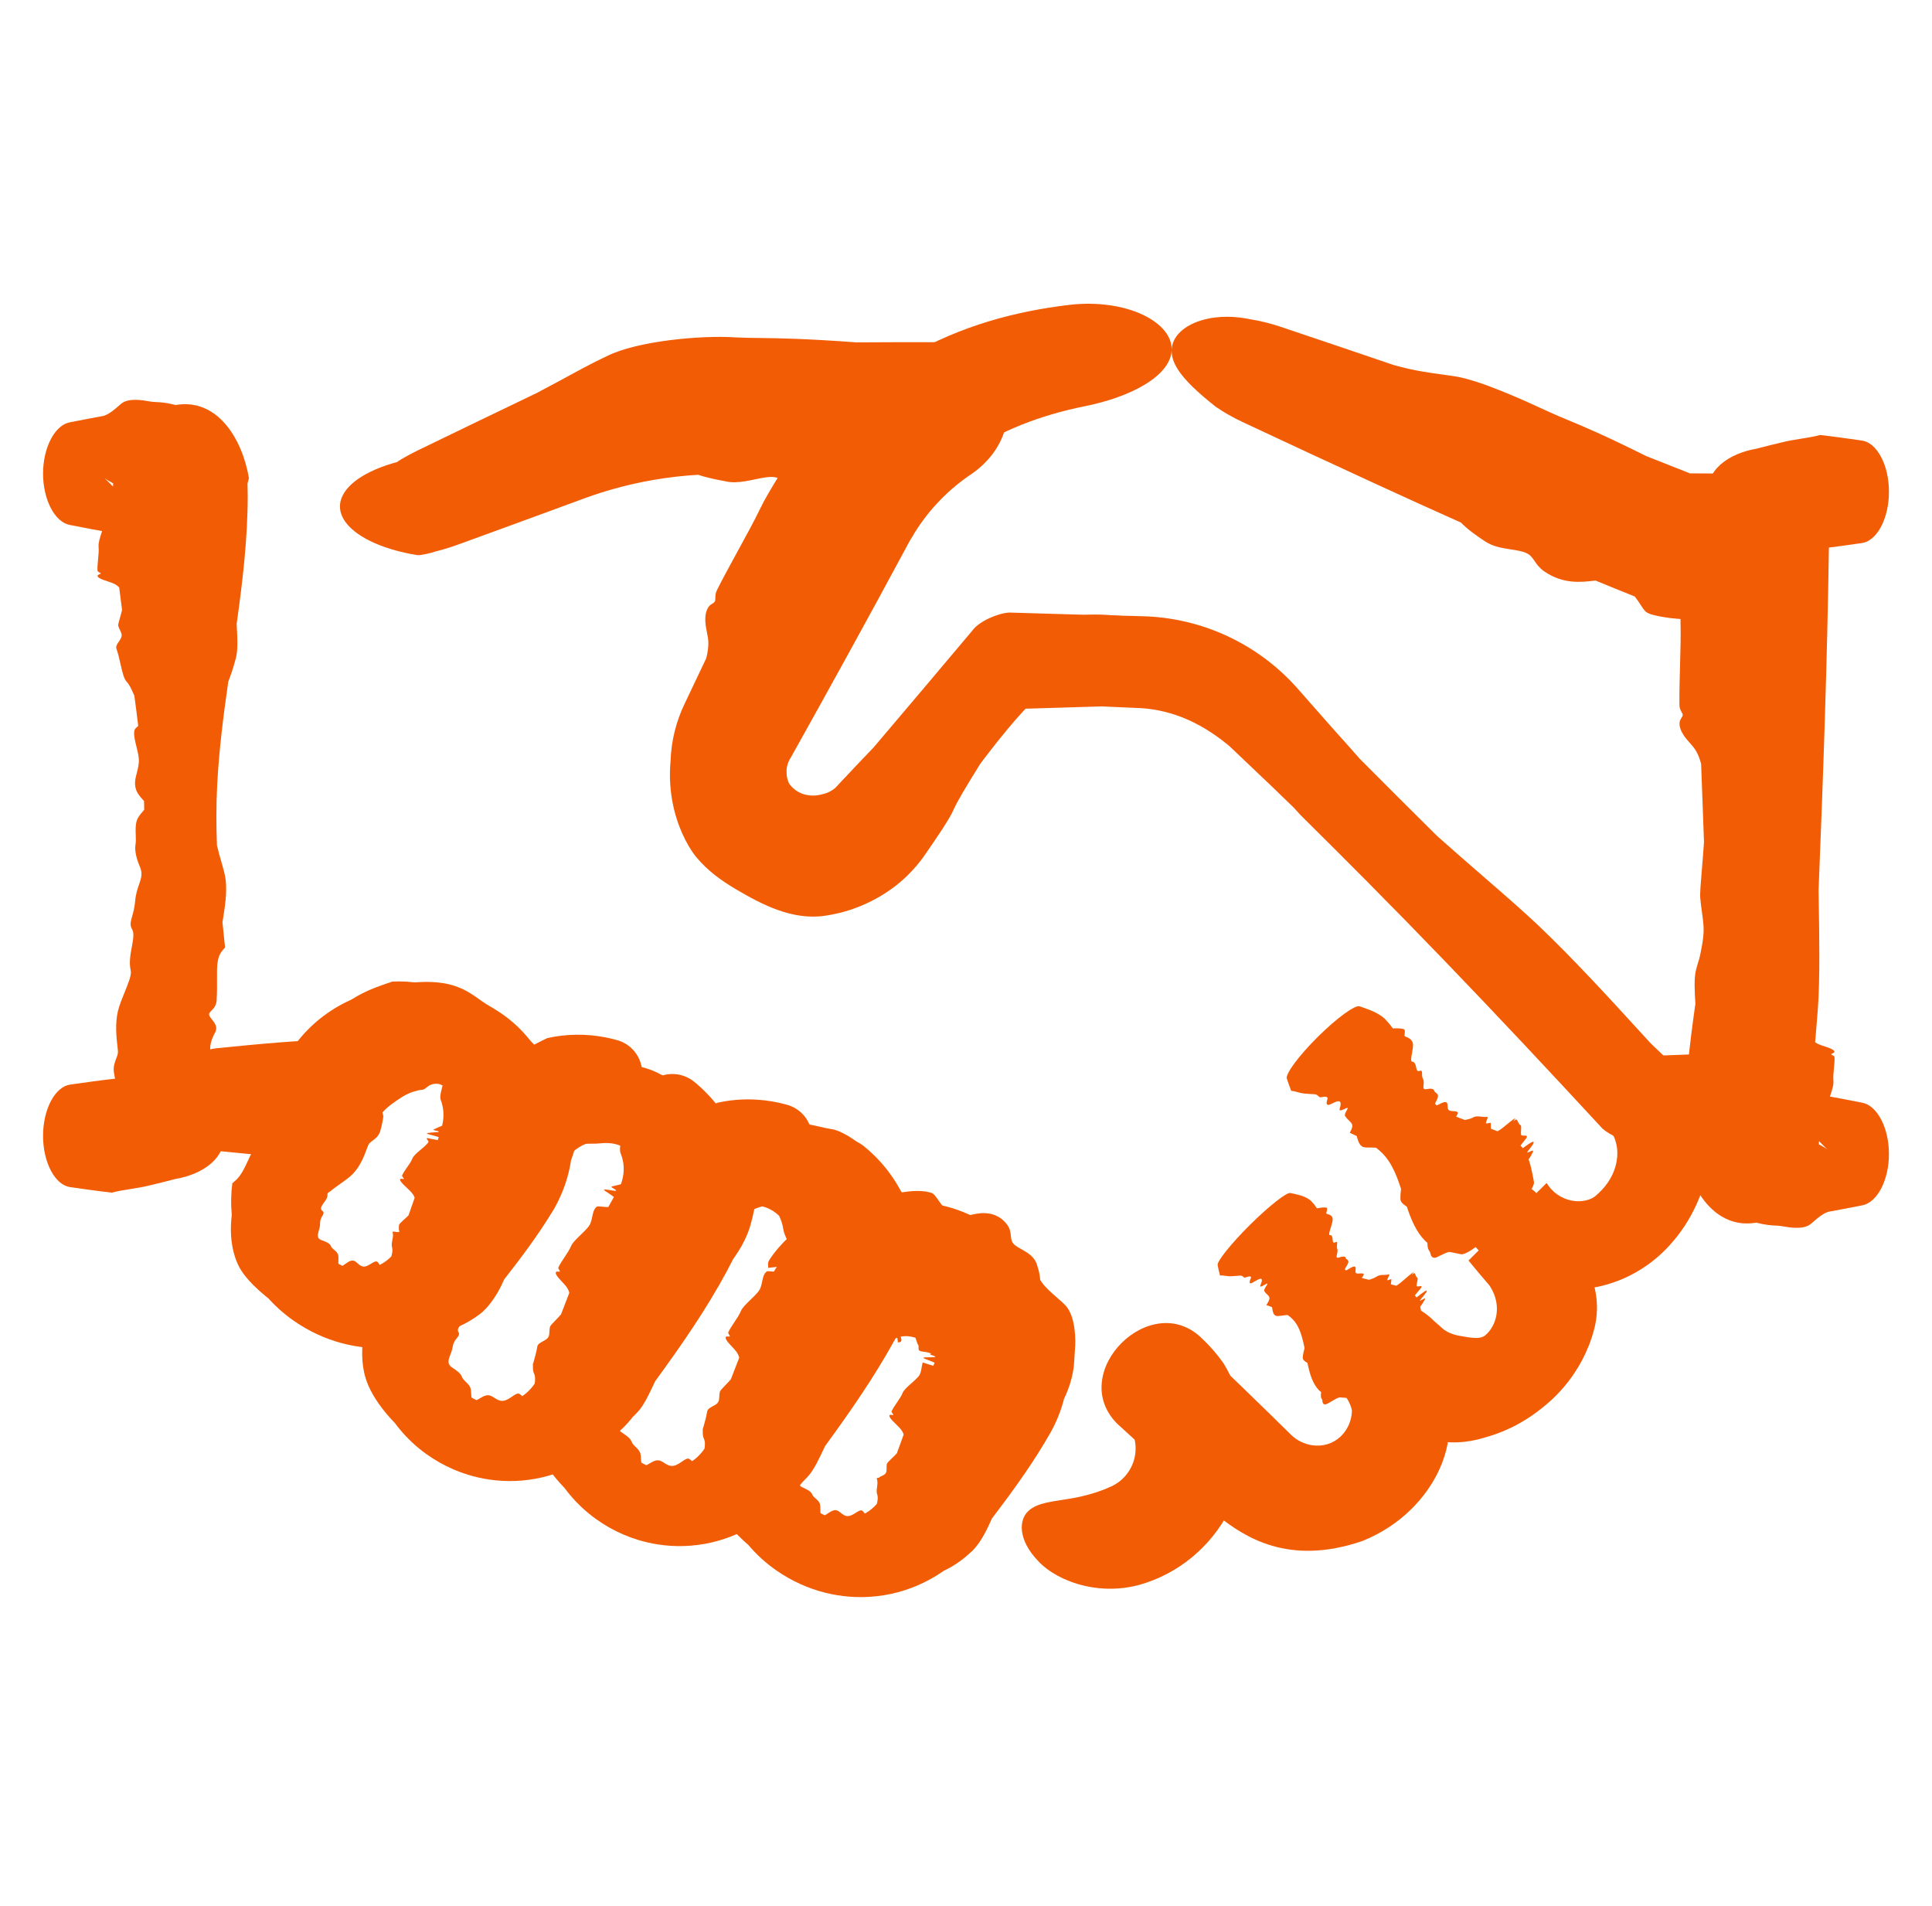 <svg width="74" height="73" viewBox="0 0 74 73" fill="none" xmlns="http://www.w3.org/2000/svg">
<path d="M55.062 48.135C54.841 48.242 54.8 48.066 54.778 47.97C54.777 47.968 54.776 47.966 54.776 47.965C54.771 47.941 54.76 47.926 54.746 47.908C54.715 47.864 54.673 47.805 54.672 47.595C54.638 47.568 54.605 47.539 54.575 47.508C54.244 47.175 54.05 46.706 53.884 46.21C53.879 46.207 53.874 46.203 53.869 46.2C53.769 46.133 53.645 46.05 53.64 45.926C53.635 45.767 53.65 45.64 53.665 45.533C53.535 45.138 53.39 44.756 53.176 44.443C53.109 44.345 53.035 44.253 52.953 44.17C52.877 44.094 52.796 44.023 52.71 43.956C52.63 43.947 52.546 43.947 52.467 43.947C52.357 43.947 52.259 43.947 52.203 43.923C52.067 43.864 52.019 43.692 51.982 43.565C51.976 43.544 51.971 43.524 51.965 43.507C51.878 43.464 51.789 43.422 51.7 43.381C51.709 43.364 51.719 43.345 51.729 43.326C51.856 43.089 51.786 43.023 51.676 42.918C51.627 42.873 51.572 42.82 51.522 42.742C51.489 42.693 51.54 42.6 51.582 42.524C51.595 42.501 51.606 42.48 51.614 42.462C51.643 42.401 51.577 42.432 51.499 42.468C51.398 42.516 51.276 42.572 51.315 42.45C51.438 42.058 51.205 42.172 51.028 42.258C50.976 42.284 50.929 42.306 50.897 42.313C50.794 42.336 50.8 42.218 50.844 42.09C50.878 41.988 50.743 41.987 50.606 42.02C50.554 42.033 50.527 42.008 50.496 41.977C50.463 41.946 50.425 41.91 50.349 41.906C50.157 41.897 50.06 41.888 49.981 41.88C49.959 41.878 49.939 41.876 49.918 41.874C49.851 41.868 49.782 41.848 49.712 41.828C49.627 41.804 49.542 41.78 49.459 41.779C49.395 41.627 49.342 41.465 49.288 41.304C49.26 41.22 49.365 41.011 49.585 40.714C49.805 40.417 50.122 40.059 50.472 39.711C50.823 39.363 51.183 39.049 51.482 38.831C51.78 38.613 51.991 38.51 52.074 38.538C52.241 38.595 52.408 38.652 52.563 38.72C52.753 38.803 52.926 38.903 53.062 39.039C53.156 39.135 53.243 39.239 53.323 39.349C53.331 39.361 53.339 39.372 53.347 39.384C53.513 39.379 53.671 39.381 53.755 39.409C53.825 39.433 53.812 39.513 53.802 39.581C53.795 39.628 53.788 39.669 53.81 39.684C53.821 39.691 53.84 39.699 53.862 39.709C53.952 39.748 54.106 39.813 54.121 39.998C54.128 40.079 54.106 40.204 54.084 40.323C54.054 40.494 54.026 40.653 54.087 40.657C54.196 40.666 54.22 40.775 54.24 40.872C54.26 40.964 54.278 41.045 54.364 41.015C54.467 40.979 54.467 41.036 54.467 41.12C54.467 41.179 54.467 41.251 54.502 41.314C54.542 41.387 54.533 41.476 54.525 41.551C54.514 41.658 54.506 41.737 54.641 41.711C54.79 41.682 54.909 41.687 54.93 41.765C54.939 41.8 54.968 41.823 54.998 41.846C55.037 41.877 55.078 41.91 55.08 41.976C55.081 42.03 55.036 42.121 54.996 42.201C54.984 42.226 54.972 42.25 54.962 42.272C54.985 42.293 55.008 42.314 55.032 42.335C55.047 42.327 55.063 42.319 55.079 42.311C55.162 42.268 55.263 42.216 55.332 42.208C55.44 42.196 55.444 42.276 55.447 42.36C55.45 42.426 55.453 42.494 55.506 42.524C55.541 42.544 55.601 42.548 55.66 42.553C55.748 42.559 55.834 42.565 55.841 42.623C55.843 42.645 55.811 42.698 55.778 42.75C55.778 42.75 55.778 42.751 55.778 42.751C55.775 42.755 55.773 42.758 55.771 42.762C55.882 42.808 55.996 42.851 56.112 42.892C56.129 42.888 56.147 42.884 56.164 42.88C56.25 42.862 56.333 42.844 56.425 42.794C56.526 42.739 56.629 42.752 56.736 42.765C56.807 42.774 56.88 42.783 56.957 42.773C57.002 42.768 56.976 42.83 56.95 42.895C56.925 42.954 56.9 43.016 56.93 43.025C56.946 43.03 56.974 43.023 57.005 43.015C57.033 43.008 57.062 43.001 57.084 43.001C57.105 43.001 57.104 43.048 57.103 43.108C57.103 43.146 57.102 43.188 57.106 43.227C57.192 43.258 57.276 43.291 57.358 43.324C57.409 43.298 57.469 43.259 57.542 43.203C57.594 43.164 57.654 43.114 57.716 43.063C57.8 42.994 57.887 42.923 57.96 42.87C58.017 42.829 58.046 42.819 58.032 42.846C58.025 42.858 58.01 42.878 57.995 42.896C57.979 42.917 57.964 42.936 57.967 42.938C57.969 42.939 57.985 42.928 58.003 42.915C58.032 42.893 58.07 42.865 58.079 42.871C58.111 42.895 58.131 42.937 58.151 42.978C58.174 43.024 58.196 43.068 58.232 43.085C58.273 43.104 58.266 43.196 58.259 43.287C58.255 43.35 58.25 43.414 58.262 43.453C58.273 43.492 58.326 43.491 58.378 43.49C58.44 43.489 58.499 43.487 58.481 43.555C58.477 43.569 58.43 43.628 58.371 43.702C58.329 43.754 58.282 43.814 58.239 43.871C58.27 43.903 58.3 43.936 58.327 43.972C58.335 43.966 58.344 43.96 58.352 43.953C58.353 43.953 58.353 43.953 58.353 43.953C58.548 43.81 58.815 43.616 58.726 43.803C58.704 43.851 58.647 43.923 58.596 43.988C58.545 44.052 58.5 44.109 58.498 44.13C58.496 44.152 58.544 44.13 58.596 44.105C58.668 44.071 58.75 44.032 58.715 44.109C58.712 44.114 58.71 44.12 58.707 44.126C58.682 44.181 58.646 44.262 58.55 44.402C58.585 44.501 58.615 44.605 58.641 44.712C58.685 44.891 58.72 45.08 58.754 45.268C58.771 45.361 58.661 45.573 58.441 45.868C58.221 46.164 57.909 46.516 57.565 46.857C57.221 47.199 56.867 47.507 56.57 47.725C56.274 47.943 56.06 48.051 55.968 48.034C55.819 48.005 55.67 47.977 55.525 47.944C55.513 47.946 55.502 47.949 55.49 47.95C55.408 47.963 55.279 48.027 55.15 48.091C55.121 48.106 55.091 48.121 55.062 48.135Z" fill="#F25C05"/>
<path d="M50.878 53.739C50.67 53.86 50.656 53.71 50.648 53.628C50.648 53.627 50.648 53.626 50.648 53.624C50.645 53.605 50.638 53.592 50.628 53.578C50.606 53.544 50.576 53.497 50.602 53.313C50.575 53.293 50.549 53.272 50.526 53.249C50.276 52.997 50.163 52.609 50.078 52.194C50.074 52.192 50.07 52.19 50.066 52.187C49.986 52.141 49.887 52.084 49.898 51.975C49.913 51.836 49.941 51.723 49.968 51.628C49.902 51.297 49.821 50.98 49.672 50.731C49.625 50.653 49.571 50.582 49.509 50.52C49.451 50.462 49.389 50.409 49.322 50.361C49.252 50.363 49.178 50.374 49.109 50.383C49.012 50.397 48.926 50.409 48.88 50.394C48.768 50.359 48.746 50.214 48.73 50.107C48.727 50.09 48.724 50.073 48.722 50.058C48.65 50.031 48.577 50.006 48.504 49.981C48.514 49.964 48.525 49.946 48.536 49.928C48.677 49.705 48.623 49.655 48.539 49.577C48.502 49.543 48.46 49.504 48.425 49.442C48.403 49.403 48.459 49.315 48.505 49.243C48.519 49.222 48.532 49.202 48.541 49.185C48.574 49.128 48.512 49.163 48.439 49.204C48.344 49.258 48.231 49.323 48.28 49.21C48.436 48.852 48.216 48.981 48.05 49.078C48.001 49.106 47.957 49.132 47.929 49.142C47.836 49.175 47.856 49.07 47.909 48.952C47.952 48.859 47.833 48.874 47.709 48.921C47.662 48.938 47.641 48.919 47.617 48.896C47.592 48.873 47.563 48.846 47.497 48.852C47.33 48.867 47.245 48.871 47.177 48.874C47.158 48.875 47.14 48.875 47.122 48.876C47.064 48.879 47.005 48.87 46.946 48.861C46.875 48.851 46.803 48.84 46.73 48.849C46.693 48.724 46.665 48.588 46.638 48.453C46.624 48.383 46.741 48.187 46.971 47.9C47.201 47.612 47.523 47.26 47.873 46.912C48.224 46.564 48.579 46.245 48.868 46.017C49.157 45.789 49.354 45.673 49.424 45.688C49.564 45.717 49.703 45.747 49.832 45.787C49.989 45.837 50.128 45.903 50.231 46.007C50.302 46.079 50.366 46.159 50.422 46.246C50.428 46.255 50.434 46.265 50.44 46.274C50.586 46.249 50.725 46.231 50.795 46.246C50.853 46.258 50.833 46.33 50.815 46.391C50.803 46.433 50.792 46.47 50.81 46.48C50.819 46.485 50.834 46.49 50.852 46.496C50.927 46.519 51.054 46.558 51.045 46.717C51.041 46.788 51.006 46.9 50.973 47.008C50.925 47.161 50.881 47.304 50.935 47.3C51.029 47.294 51.036 47.387 51.043 47.469C51.049 47.548 51.054 47.617 51.134 47.58C51.229 47.536 51.222 47.586 51.212 47.66C51.205 47.711 51.196 47.774 51.219 47.825C51.245 47.885 51.226 47.964 51.21 48.031C51.188 48.125 51.171 48.196 51.292 48.157C51.427 48.112 51.531 48.103 51.54 48.169C51.544 48.198 51.566 48.215 51.589 48.231C51.62 48.254 51.653 48.278 51.646 48.335C51.64 48.383 51.59 48.468 51.545 48.543C51.531 48.567 51.517 48.589 51.506 48.609C51.524 48.625 51.542 48.641 51.56 48.656C51.574 48.648 51.589 48.638 51.605 48.629C51.682 48.581 51.778 48.523 51.839 48.508C51.935 48.484 51.929 48.554 51.922 48.627C51.916 48.684 51.91 48.744 51.953 48.764C51.982 48.777 52.034 48.773 52.085 48.77C52.161 48.765 52.237 48.76 52.235 48.81C52.235 48.829 52.2 48.879 52.165 48.929C52.165 48.929 52.164 48.929 52.164 48.93C52.162 48.933 52.16 48.937 52.157 48.94C52.249 48.967 52.344 48.991 52.441 49.013C52.457 49.007 52.473 49.001 52.489 48.996C52.566 48.969 52.641 48.944 52.728 48.888C52.823 48.828 52.912 48.827 53.005 48.825C53.066 48.824 53.129 48.823 53.198 48.805C53.238 48.795 53.208 48.853 53.177 48.913C53.148 48.968 53.118 49.025 53.144 49.029C53.157 49.032 53.183 49.022 53.211 49.011C53.236 49.002 53.262 48.992 53.282 48.989C53.3 48.987 53.294 49.029 53.285 49.081C53.28 49.114 53.275 49.151 53.274 49.185C53.345 49.202 53.415 49.22 53.483 49.24C53.531 49.211 53.589 49.169 53.66 49.111C53.71 49.07 53.769 49.019 53.83 48.967C53.912 48.896 53.997 48.823 54.068 48.768C54.123 48.725 54.15 48.712 54.134 48.737C54.126 48.749 54.11 48.769 54.095 48.786C54.078 48.807 54.063 48.825 54.066 48.826C54.067 48.827 54.082 48.816 54.1 48.801C54.128 48.779 54.165 48.75 54.172 48.754C54.197 48.771 54.21 48.805 54.223 48.839C54.237 48.876 54.251 48.913 54.281 48.923C54.314 48.935 54.297 49.016 54.28 49.096C54.268 49.153 54.256 49.209 54.261 49.242C54.267 49.275 54.313 49.268 54.359 49.26C54.413 49.252 54.466 49.243 54.442 49.305C54.437 49.317 54.388 49.375 54.327 49.447C54.284 49.498 54.235 49.556 54.191 49.611C54.214 49.635 54.236 49.661 54.255 49.689C54.264 49.683 54.272 49.676 54.28 49.67C54.28 49.669 54.281 49.669 54.281 49.669C54.47 49.521 54.728 49.317 54.627 49.492C54.602 49.537 54.542 49.607 54.489 49.671C54.437 49.733 54.391 49.789 54.387 49.806C54.383 49.826 54.427 49.801 54.475 49.773C54.544 49.734 54.62 49.69 54.58 49.762C54.577 49.767 54.574 49.772 54.571 49.777C54.542 49.829 54.501 49.904 54.399 50.039C54.418 50.121 54.431 50.209 54.441 50.3C54.458 50.452 54.465 50.613 54.473 50.774C54.476 50.853 54.354 51.053 54.124 51.338C53.894 51.624 53.578 51.971 53.234 52.312C52.89 52.654 52.541 52.967 52.254 53.195C51.966 53.422 51.765 53.543 51.687 53.539C51.559 53.533 51.431 53.526 51.308 53.515C51.297 53.518 51.287 53.522 51.277 53.524C51.203 53.546 51.082 53.618 50.961 53.69C50.933 53.706 50.905 53.723 50.878 53.739Z" fill="#F25C05"/>
<path d="M35.371 51.766C35.33 51.762 35.297 51.756 35.272 51.749C35.152 51.719 35.187 51.632 35.184 51.558C35.184 51.557 35.184 51.555 35.184 51.554C35.184 51.534 35.177 51.52 35.167 51.505C35.147 51.475 35.13 51.442 35.097 51.328C35.088 51.3 35.078 51.268 35.063 51.23C35.021 51.218 34.98 51.207 34.938 51.198C34.836 51.174 34.731 51.165 34.62 51.173C34.439 51.188 34.235 51.257 34.056 51.418C33.292 53.058 31.449 53.007 30.034 51.88C30.024 51.868 30.014 51.856 30.004 51.845C29.184 51.194 29.181 49.788 29.564 48.814C29.678 48.635 29.793 48.457 29.908 48.279C30.052 48.135 30.168 47.932 30.211 47.692C30.209 47.682 30.206 47.672 30.204 47.662C30.191 47.615 30.175 47.566 30.157 47.518C30.103 47.369 30.028 47.236 30.009 47.105C29.976 46.883 29.911 46.707 29.842 46.563C29.84 46.561 29.839 46.56 29.837 46.558C29.572 46.293 29.166 46.126 28.734 46.153C28.304 46.176 27.857 46.401 27.566 46.779C27.154 47.605 26.142 47.649 25.324 47.221C25.254 47.168 25.183 47.116 25.113 47.064C24.665 46.829 24.433 46.07 24.433 45.564C24.435 45.555 24.437 45.545 24.438 45.535C24.449 45.474 24.456 45.411 24.459 45.348C24.474 45.087 24.429 44.824 24.328 44.585C24.263 44.434 24.178 44.292 24.075 44.165C23.99 44.062 23.895 43.969 23.79 43.888C23.627 43.816 23.462 43.785 23.315 43.777C23.187 43.769 23.072 43.778 22.974 43.787C22.914 43.792 22.86 43.797 22.812 43.799C22.529 43.805 22.215 43.782 21.945 43.836C21.925 43.84 21.906 43.844 21.888 43.848C21.843 43.858 21.801 43.869 21.762 43.882C21.587 44.021 21.446 44.195 21.348 44.384C21.324 44.384 21.3 44.383 21.274 44.384C21.17 44.385 21.083 44.416 21.011 44.47C20.881 44.615 20.765 44.795 20.642 45.012C20.305 45.869 19.308 45.996 18.462 45.635C18.42 45.61 18.377 45.584 18.332 45.558C17.73 45.301 17.506 44.462 17.586 43.812C17.604 43.746 17.617 43.673 17.625 43.595C17.633 43.524 17.637 43.449 17.638 43.369C17.638 43.243 17.63 43.107 17.609 42.957C17.586 42.799 17.652 42.688 17.703 42.587C17.718 42.558 17.731 42.53 17.739 42.503C17.769 42.41 17.671 42.364 17.557 42.329C17.448 42.293 17.328 42.268 17.266 42.182C17.243 42.151 17.227 42.11 17.22 42.057C17.095 41.385 16.616 41.463 16.418 41.585C16.352 41.619 16.295 41.652 16.246 41.667C16.227 41.672 16.209 41.675 16.191 41.676C16.052 41.686 15.904 41.585 15.757 41.48C15.626 41.381 15.354 41.513 15.224 41.689C15.192 41.73 15.148 41.759 15.095 41.787C15.064 41.803 15.03 41.82 14.995 41.839C14.898 41.891 14.786 41.965 14.717 42.091C14.567 42.376 14.549 42.548 14.531 42.675C14.52 42.708 14.509 42.741 14.498 42.774C14.481 42.823 14.464 42.87 14.448 42.917C14.211 43.522 13.267 43.932 12.621 44.009C12.588 44.015 12.556 44.02 12.523 44.026C12.269 44.069 11.954 44.104 11.634 44.14C11.252 44.183 10.864 44.226 10.569 44.284C9.804 44.223 9.039 44.147 8.274 44.071C7.881 44.032 7.504 43.81 7.226 43.445C6.948 43.079 6.792 42.603 6.792 42.108C6.792 41.614 6.948 41.138 7.226 40.772C7.504 40.407 7.881 40.185 8.274 40.146C9.065 40.067 9.857 39.989 10.649 39.926C11.306 39.874 11.964 39.834 12.621 39.813L10.752 40.93C10.79 40.855 10.828 40.779 10.866 40.703C11.032 40.384 11.23 40.083 11.457 39.805C12.01 39.128 12.731 38.589 13.536 38.25C13.736 38.165 13.941 38.093 14.15 38.033C14.258 38.002 14.367 37.975 14.476 37.951C15.335 37.609 16.315 37.543 16.981 37.653C17.061 37.665 17.137 37.68 17.209 37.698C17.639 37.803 17.939 37.982 18.183 38.148C18.38 38.282 18.544 38.41 18.724 38.514C18.82 38.57 18.953 38.647 19.107 38.748C19.454 38.974 19.914 39.339 20.3 39.84C20.617 40.247 20.88 40.74 21.023 41.244C21.168 41.741 21.21 42.345 21.156 42.895C21.141 43.058 21.118 43.218 21.091 43.369C20.999 43.89 20.848 44.319 20.787 44.601L19.974 42.699C19.995 42.71 20.014 42.718 20.033 42.725C20.061 42.735 20.088 42.746 20.115 42.757L17.717 43.443C17.793 43.246 17.901 43.052 18.02 42.865C18.169 42.618 18.346 42.391 18.528 42.193C18.929 41.752 19.346 41.46 19.532 41.219C19.756 40.931 20.046 40.794 20.474 40.661C20.494 40.655 20.514 40.649 20.534 40.643C20.823 40.56 21.175 40.476 21.641 40.404C22.22 40.318 22.637 40.396 22.97 40.479C23.263 40.554 23.498 40.639 23.762 40.704C23.922 40.744 24.093 40.777 24.296 40.808C24.896 40.895 25.503 41.185 25.854 41.55C26.015 41.714 26.204 41.894 26.383 42.099C26.433 42.155 26.481 42.213 26.528 42.273C26.708 42.5 26.865 42.753 26.96 43.011C27.059 43.279 27.058 43.532 27.044 43.746C27.04 43.813 27.034 43.876 27.03 43.937C27.094 44.139 27.146 44.345 27.184 44.553C27.205 44.584 27.227 44.618 27.25 44.653C27.363 44.824 27.493 45.051 27.548 45.348C27.549 45.351 27.551 45.358 27.552 45.365C27.586 45.562 27.585 45.753 27.562 45.936L26.894 44.465C26.966 44.516 27.034 44.572 27.099 44.63L24.942 45.055C25.03 44.945 25.125 44.842 25.226 44.742C25.477 44.495 25.756 44.269 26.063 44C26.273 43.816 26.517 43.603 26.783 43.418C27.175 43.141 27.624 42.932 27.958 42.892C27.969 42.891 27.98 42.89 27.991 42.89C28.103 42.884 28.21 42.92 28.311 42.958C28.312 42.959 28.312 42.959 28.313 42.959C28.321 42.962 28.328 42.965 28.336 42.968C29.107 42.797 29.931 42.813 30.717 43.025C30.789 43.033 30.861 43.043 30.933 43.054C31.272 43.109 31.599 43.204 31.845 43.242C31.854 43.243 31.863 43.244 31.871 43.245C32.141 43.279 32.72 43.591 33.23 44.064C33.566 44.37 33.872 44.735 34.112 45.05C34.253 45.234 34.292 45.46 34.314 45.687C34.336 45.9 34.345 46.113 34.42 46.326C34.424 46.337 34.428 46.349 34.433 46.361C34.469 46.457 34.518 46.558 34.566 46.668C34.613 46.776 34.66 46.893 34.693 47.02C34.725 47.136 34.726 47.41 34.687 47.75C34.663 47.961 34.623 48.197 34.571 48.44C34.536 49.093 34.383 49.748 34.113 50.359C34.108 50.42 34.105 50.48 34.105 50.538C34.121 50.594 34.143 50.651 34.174 50.707C34.211 50.775 34.262 50.844 34.315 50.914C34.386 51.01 34.46 51.108 34.505 51.214C34.539 51.296 34.533 51.367 34.486 51.393C34.465 51.405 34.435 51.407 34.407 51.408C34.403 51.409 34.399 51.409 34.394 51.409L33.896 47.982C33.891 48.007 33.888 48.028 33.899 48.038C33.9 48.039 33.901 48.04 33.902 48.041L29.418 48.556C29.426 48.536 29.423 48.507 29.421 48.473C29.416 48.413 29.412 48.333 29.466 48.252C29.665 47.946 29.938 47.631 30.234 47.355C30.561 47.045 30.915 46.784 31.196 46.577C31.511 46.341 32.039 46.123 32.578 45.995C32.818 45.938 33.06 45.895 33.287 45.862C33.416 45.843 33.539 45.828 33.656 45.813C33.971 45.773 34.293 45.7 34.616 45.653C35.002 45.597 35.388 45.583 35.694 45.69C35.756 45.711 35.824 45.798 35.902 45.908C35.958 45.986 36.019 46.076 36.089 46.164C36.459 46.249 36.819 46.372 37.163 46.532C37.179 46.528 37.196 46.524 37.213 46.52C37.213 46.52 37.214 46.52 37.214 46.52C37.416 46.473 37.669 46.429 37.931 46.484C38.163 46.532 38.403 46.659 38.586 46.915C38.684 47.053 38.703 47.188 38.716 47.309C38.729 47.427 38.737 47.531 38.807 47.618C38.886 47.716 39.025 47.785 39.175 47.87C39.386 47.988 39.621 48.144 39.708 48.404C39.714 48.422 39.72 48.441 39.726 48.461C39.788 48.647 39.866 48.929 39.84 49.241C40.004 49.605 40.127 49.985 40.208 50.371C40.285 50.742 40.323 51.119 40.322 51.493C40.321 52.55 40.002 53.58 39.444 54.423C39.365 54.532 39.286 54.641 39.207 54.75C38.978 55.064 38.602 55.282 38.153 55.349C37.703 55.417 37.217 55.33 36.79 55.1C36.364 54.871 36.023 54.514 35.831 54.102C35.639 53.69 35.614 53.257 35.749 52.892C35.796 52.766 35.843 52.64 35.89 52.514C35.918 52.32 35.897 52.134 35.846 51.973C35.836 51.962 35.827 51.951 35.819 51.94C35.754 51.861 35.611 51.804 35.469 51.779C35.436 51.774 35.403 51.769 35.371 51.766Z" fill="#F25C05"/>
<path d="M23.259 13.632C24.397 13.066 26.812 12.832 28.162 12.92C28.181 12.921 28.199 12.922 28.217 12.923C28.238 12.924 28.259 12.924 28.28 12.925C28.551 12.938 28.807 12.941 29.107 12.944C29.822 12.953 30.788 12.964 32.806 13.112C33.392 13.107 33.98 13.104 34.566 13.104C34.94 13.104 35.314 13.104 35.688 13.106C38.669 13.049 39.666 16.434 37.224 18.144C36.347 18.726 35.594 19.5 35.032 20.403C34.233 21.896 32.488 22.145 31.086 21.196C31.08 21.192 31.075 21.188 31.07 21.184L35.095 20.248C34.991 20.442 34.888 20.635 34.784 20.828C33.311 23.569 31.809 26.292 30.292 29.008C30.161 29.199 30.098 29.453 30.134 29.706C30.149 29.808 30.179 29.909 30.223 30.005C30.238 30.025 30.253 30.045 30.268 30.065C30.345 30.161 30.441 30.246 30.55 30.311C30.767 30.443 31.026 30.484 31.25 30.462C31.368 30.451 31.477 30.426 31.576 30.398C31.734 30.353 31.873 30.276 31.989 30.182C32.577 29.547 33.048 29.054 33.46 28.625C34.725 27.135 35.988 25.643 37.245 24.147C37.499 23.793 38.229 23.478 38.664 23.459C40.346 23.512 42.028 23.559 43.709 23.598C44.834 23.619 45.948 23.874 46.962 24.338C47.537 24.601 48.079 24.929 48.577 25.314C48.96 25.611 49.316 25.941 49.64 26.3L49.568 26.226C49.652 26.306 49.727 26.396 49.792 26.492L49.662 26.324C50.442 27.216 51.227 28.103 52.017 28.987C52.048 29.022 52.08 29.058 52.112 29.094L52.056 29.034C52.057 29.035 52.059 29.037 52.06 29.038C53.05 30.034 54.044 31.025 55.041 32.012C55.673 32.577 56.283 33.105 56.848 33.596C57.642 34.284 58.348 34.898 58.908 35.429C60.255 36.709 61.678 38.265 62.734 39.42C62.907 39.609 63.07 39.787 63.221 39.952C63.448 40.169 63.675 40.386 63.902 40.603C64.898 41.566 65.491 42.936 65.512 44.334C65.512 44.367 65.513 44.4 65.513 44.432C65.491 44.559 65.464 44.686 65.432 44.813C65.174 45.796 64.763 46.889 63.743 47.907C63.138 48.499 62.295 49.047 61.198 49.28C60.877 49.347 60.535 49.386 60.179 49.386C59.126 49.39 57.911 49.035 56.912 48.152C56.811 48.063 56.72 47.974 56.638 47.886C55.322 46.56 57.532 44.367 58.848 45.693C59.25 46.136 59.434 46.441 59.584 46.694C59.591 46.705 59.598 46.715 59.605 46.725C59.682 46.839 59.749 46.948 59.816 47.057C60.042 47.431 60.344 47.767 60.633 48.245C60.641 48.26 60.65 48.274 60.659 48.289C60.934 48.761 61.19 49.39 61.165 50.187C61.158 50.417 61.125 50.66 61.06 50.907C60.945 51.344 60.787 51.73 60.609 52.07C60.263 52.728 59.849 53.215 59.449 53.593C58.33 54.612 57.378 54.927 56.602 55.128C56.242 55.211 55.901 55.251 55.553 55.236C54.549 55.219 53.228 54.553 52.531 53.666C52.47 53.585 52.41 53.506 52.354 53.429C52.315 53.376 52.269 53.319 52.218 53.259L54.641 51.316C55.101 52.068 55.591 53.402 55.514 54.633C55.507 54.793 55.494 54.95 55.476 55.101C55.41 55.649 55.164 56.387 54.643 57.11C54.473 57.347 54.274 57.582 54.046 57.805C53.557 58.288 52.917 58.724 52.178 59.017C49.334 59.991 47.66 58.837 46.71 58.102C46.632 58.036 46.558 57.97 46.485 57.903C46.364 57.795 46.247 57.69 46.13 57.586C45.616 57.13 44.992 56.551 44.36 55.966C43.821 55.465 43.275 54.96 42.789 54.521C40.842 52.56 44.111 49.315 46.057 51.277C46.376 51.577 46.644 51.897 46.864 52.21C47.052 52.517 47.212 52.841 47.34 53.177C47.615 53.897 47.743 54.67 47.716 55.434C47.69 56.198 47.51 56.953 47.192 57.643C46.874 58.331 46.419 58.952 45.862 59.459C45.305 59.969 44.633 60.367 43.918 60.608C42.249 61.19 40.538 60.606 39.772 59.791C38.975 58.964 39.03 58.206 39.376 57.879C39.732 57.533 40.35 57.506 40.96 57.397C41.577 57.298 42.13 57.128 42.574 56.92C42.771 56.83 42.941 56.704 43.084 56.544C43.229 56.383 43.34 56.194 43.409 55.994C43.479 55.793 43.507 55.581 43.494 55.375C43.482 55.169 43.428 54.968 43.34 54.789C43.285 54.677 43.218 54.574 43.14 54.481C43.093 54.425 43.041 54.372 42.987 54.324L45.859 51.473C47.068 52.624 48.269 53.783 49.457 54.954C49.681 55.169 49.959 55.303 50.254 55.347C50.668 55.408 51.056 55.288 51.342 55.02C51.56 54.816 51.712 54.535 51.762 54.23C51.764 54.221 51.765 54.212 51.766 54.203C51.776 54.138 51.781 54.073 51.781 54.007C51.723 53.75 51.594 53.528 51.441 53.369C50.014 51.131 53.053 48.691 54.917 50.581C55.047 50.694 55.175 50.807 55.3 50.917C55.496 51.054 55.689 51.115 55.851 51.147C56.139 51.201 56.344 51.237 56.535 51.24C56.664 51.241 56.783 51.219 56.875 51.148C56.911 51.12 56.955 51.081 57.003 51.027C57.021 51.007 57.038 50.987 57.055 50.965C57.127 50.872 57.199 50.751 57.251 50.607C57.303 50.466 57.334 50.303 57.335 50.133C57.336 49.977 57.311 49.815 57.26 49.659C57.214 49.514 57.145 49.374 57.058 49.243C57.053 49.235 57.047 49.227 57.041 49.218C56.785 48.925 56.518 48.605 56.247 48.274L59.239 45.304C59.339 45.47 59.48 45.629 59.656 45.75C59.813 45.859 59.995 45.938 60.179 45.975C60.57 46.06 60.948 45.946 61.108 45.804C61.199 45.727 61.287 45.644 61.371 45.553C61.672 45.232 61.901 44.789 61.939 44.334C61.94 44.325 61.941 44.315 61.942 44.305C61.992 43.741 61.725 43.239 61.473 43.1C61.455 43.09 61.437 43.079 61.419 43.068C60.95 42.704 60.607 42.304 60.112 41.726C59.746 41.299 59.297 40.775 58.651 40.096C57.907 39.313 57.417 38.721 57.001 38.219C56.415 37.512 55.974 36.98 55.171 36.332C54.278 35.613 53.382 34.824 52.75 34.13C52.462 33.815 52.114 33.471 51.753 33.113C51.275 32.64 50.771 32.142 50.348 31.651C50.196 31.475 50.065 31.303 49.946 31.138C49.946 31.137 49.945 31.135 49.944 31.133C49.934 31.122 49.901 31.09 49.892 31.079C49.752 30.859 49.634 30.651 49.524 30.456C49.463 30.348 49.404 30.244 49.346 30.145C49.062 29.83 48.778 29.515 48.493 29.2C48.436 29.16 48.375 29.117 48.311 29.073C48.045 28.886 47.727 28.662 47.381 28.363C47.355 28.332 47.279 28.24 47.257 28.205C47.315 28.29 47.381 28.37 47.456 28.442C47.442 28.428 47.4 28.387 47.387 28.372C47.336 28.332 47.282 28.29 47.228 28.247C46.702 27.838 46.249 27.485 45.709 27.186C45.68 27.17 45.651 27.154 45.622 27.139C45.173 26.905 44.656 26.718 44.043 26.693C43.935 26.689 43.823 26.689 43.709 26.696C43.289 26.713 42.84 26.742 42.393 26.771C41.498 26.829 40.613 26.886 39.999 26.849C39.769 26.836 39.571 26.776 39.375 26.716C39.374 26.715 39.373 26.715 39.372 26.715C39.359 26.711 39.346 26.707 39.332 26.703C39.11 26.709 38.887 26.716 38.664 26.723L39.81 26.167C39.054 27.192 38.3 28.22 37.547 29.248C37.479 29.36 37.41 29.472 37.342 29.583C37.007 30.127 36.681 30.656 36.512 31.034C36.359 31.377 35.894 32.064 35.358 32.835C35.185 33.073 34.987 33.303 34.768 33.518C34.003 34.278 32.961 34.796 32 34.997C31.859 35.028 31.72 35.053 31.584 35.072C30.961 35.163 30.353 35.051 29.785 34.847C29.253 34.655 28.75 34.387 28.22 34.074C28.19 34.056 28.159 34.038 28.129 34.02C27.89 33.876 27.637 33.713 27.385 33.515C27.136 33.319 26.886 33.088 26.66 32.814C26.453 32.563 26.047 31.926 25.824 31.021C25.81 30.964 25.797 30.906 25.784 30.847C25.673 30.332 25.628 29.744 25.684 29.142C25.709 28.377 25.898 27.614 26.238 26.919C26.509 26.348 26.78 25.777 27.052 25.207C27.109 24.977 27.138 24.766 27.131 24.583C27.125 24.452 27.1 24.33 27.075 24.205C27.041 24.035 27.006 23.859 27.016 23.646C27.023 23.48 27.08 23.309 27.16 23.216C27.198 23.172 27.24 23.146 27.279 23.122C27.322 23.095 27.361 23.07 27.383 23.026C27.398 22.995 27.399 22.954 27.399 22.904C27.4 22.824 27.401 22.72 27.464 22.593C27.7 22.123 27.988 21.597 28.269 21.083C28.582 20.511 28.889 19.952 29.109 19.494C29.276 19.147 29.528 18.719 29.808 18.265C29.92 18.083 30.038 17.895 30.156 17.706C31.087 16.078 32.925 15.541 34.381 16.724C34.386 16.729 34.391 16.733 34.396 16.738L30.257 17.569C30.281 17.534 30.306 17.498 30.331 17.462C30.749 16.864 31.221 16.31 31.64 15.853C32.05 15.405 32.468 14.929 32.91 14.497C33.297 14.117 33.703 13.771 34.109 13.509L35.688 18.689C35.551 18.686 35.419 18.677 35.294 18.661C35.198 18.649 35.08 18.573 34.931 18.48C34.826 18.413 34.704 18.337 34.566 18.267C33.966 18.267 33.365 18.264 32.765 18.258C32.743 18.268 32.722 18.279 32.7 18.289C32.7 18.29 32.699 18.29 32.699 18.29C32.206 18.529 31.531 18.855 30.582 18.661C30.341 18.611 30.189 18.52 30.053 18.437C29.919 18.356 29.799 18.284 29.623 18.269C29.423 18.252 29.188 18.301 28.931 18.355C28.689 18.406 28.429 18.461 28.162 18.468C28.05 18.471 27.938 18.464 27.825 18.441C27.801 18.436 27.776 18.431 27.75 18.425C27.5 18.376 27.129 18.312 26.741 18.183C25.634 18.247 24.529 18.432 23.45 18.739C23.11 18.836 22.771 18.945 22.437 19.066C20.812 19.666 19.185 20.258 17.558 20.851C17.258 20.96 16.955 21.053 16.656 21.127C16.52 21.178 16.142 21.267 15.997 21.261C15.31 21.152 14.676 20.966 14.167 20.713C13.433 20.349 13.021 19.88 13.021 19.395C13.021 18.911 13.433 18.442 14.167 18.078C14.676 17.825 15.31 17.639 15.997 17.53L15.202 17.691C15.464 17.528 15.742 17.375 16.029 17.236C17.555 16.497 19.081 15.758 20.609 15.026C20.641 15.008 20.673 14.99 20.705 14.972C20.758 14.944 20.811 14.915 20.865 14.887C21.537 14.537 22.158 14.179 22.807 13.851C22.956 13.776 23.107 13.703 23.259 13.632Z" fill="#F25C05"/>
<path d="M55.692 14.406C56.676 14.55 58.371 15.331 59.303 15.761C59.32 15.769 59.337 15.776 59.355 15.784C59.576 15.886 59.788 15.975 60.037 16.078C60.631 16.325 61.434 16.659 63.062 17.47C63.554 17.662 64.045 17.855 64.534 18.051C64.76 18.141 64.985 18.232 65.21 18.323L64.186 18.125C65.232 18.128 66.278 18.137 67.325 18.152C68.865 18.076 69.976 19.338 70.052 20.879C69.99 25.288 69.834 29.697 69.655 34.106C69.656 34.178 69.658 34.252 69.659 34.326C69.683 35.755 69.713 37.527 69.628 38.64C69.52 40.056 69.42 41.017 69.334 41.807C69.332 41.85 69.33 41.892 69.329 41.935C69.384 43.067 68.457 43.883 67.325 43.939C65.773 43.875 64.221 43.814 62.67 43.758C62.307 43.776 61.644 43.464 61.376 43.219C59.385 41.065 57.381 38.924 55.347 36.812C54.363 35.79 53.372 34.775 52.373 33.768C51.533 32.922 50.689 32.08 49.841 31.242C49.829 31.231 49.796 31.194 49.784 31.182C49.707 31.098 49.63 31.014 49.553 30.929C49.009 30.396 48.482 29.896 47.994 29.433C47.706 29.161 47.432 28.901 47.175 28.654C47.173 28.651 47.166 28.643 47.164 28.641C47.172 28.653 47.164 28.647 47.145 28.629C47.103 28.588 46.999 28.45 46.964 28.403C47.036 28.509 47.119 28.608 47.212 28.697C47.194 28.682 47.145 28.628 47.128 28.611C46.88 28.392 46.635 28.216 46.413 28.068C46.14 27.886 45.845 27.719 45.535 27.579C44.946 27.311 44.3 27.154 43.707 27.12C43.406 27.108 43.117 27.095 42.847 27.082C42.617 27.072 42.4 27.062 42.199 27.053C41.082 27.085 39.965 27.119 38.848 27.154C38.787 27.138 38.725 27.121 38.663 27.105L40.108 26.404C40.096 26.412 40.085 26.421 40.073 26.429C39.281 27.019 38.559 27.941 37.421 29.393C36.925 30.026 36.351 30.759 35.658 31.608C35.313 32.032 35.052 32.26 34.837 32.426C34.754 32.5 34.674 32.563 34.597 32.621C34.497 32.696 34.401 32.762 34.305 32.828C33.978 33.053 33.701 33.355 33.296 33.663C32.945 33.928 32.489 34.196 31.884 34.307C31.593 34.36 31.268 34.374 30.925 34.326C29.881 34.172 29.117 33.779 28.541 33.388C27.285 32.488 26.785 31.668 26.403 30.985C26.357 30.896 26.314 30.808 26.276 30.719C26.185 30.512 26.114 30.304 26.067 30.087C25.86 29.23 26.093 27.975 26.656 27.135C26.723 27.04 26.79 26.947 26.855 26.86C27.206 26.387 27.655 25.309 27.951 24.47C28.064 24.152 28.269 23.75 28.512 23.277C28.763 22.788 29.053 22.222 29.32 21.593C29.936 20.138 30.293 19.309 30.573 18.66C30.597 18.602 30.622 18.545 30.647 18.488C30.711 18.338 30.773 18.197 30.833 18.056C31.401 16.806 32.784 16.574 33.925 17.338C33.931 17.341 33.936 17.345 33.942 17.349L30.909 17.957C30.93 17.918 30.95 17.878 30.971 17.839C31.32 17.179 31.845 16.403 32.476 15.696C33.075 15.019 33.768 14.409 34.397 13.938L34.388 13.944C34.545 13.824 34.696 13.714 34.84 13.611C36.793 12.479 38.91 11.915 40.967 11.675C42.029 11.55 43.058 11.71 43.789 12.062C44.521 12.414 44.897 12.913 44.876 13.405C44.861 13.9 44.466 14.357 43.842 14.734C43.213 15.111 42.403 15.385 41.562 15.555C39.869 15.893 38.279 16.503 36.998 17.402C36.938 17.444 36.879 17.487 36.821 17.53C35.873 18.221 35.093 19.105 34.523 20.104C33.792 21.208 32.459 21.564 31.436 20.724C31.43 20.72 31.425 20.716 31.42 20.712L34.57 19.98C34.472 20.176 34.374 20.372 34.276 20.568C34.023 21.069 33.77 21.569 33.513 22.067C32.764 23.52 32.004 24.968 31.237 26.411C31.158 26.56 31.078 26.708 30.999 26.857C30.707 27.573 30.412 28.287 30.137 28.93C30.09 29.108 30.09 29.269 30.102 29.399C30.113 29.516 30.12 29.615 30.126 29.708C30.133 29.808 30.139 29.901 30.155 29.988C30.176 30.104 30.216 30.211 30.294 30.281C30.337 30.319 30.399 30.364 30.48 30.407C30.482 30.408 30.483 30.409 30.485 30.409C30.673 30.51 30.961 30.577 31.259 30.526C31.483 30.491 31.711 30.394 31.918 30.244C31.943 30.226 31.968 30.207 31.993 30.187C32.469 29.673 33.024 29.117 33.556 28.583C34.415 27.722 35.216 26.919 35.536 26.447C36.044 25.697 36.711 24.92 37.329 24.214C37.597 23.905 38.254 23.547 38.663 23.567C38.762 23.572 38.859 23.577 38.956 23.582C39.921 23.633 40.766 23.678 41.246 23.595C41.819 23.497 42.309 23.537 43.036 23.596C43.239 23.613 43.461 23.631 43.708 23.648C44.167 23.674 44.693 23.733 45.303 23.869C45.957 24.015 46.479 24.23 46.91 24.454C47.256 24.634 47.545 24.821 47.801 25.007C48.444 25.482 48.896 25.922 49.458 26.467L49.397 26.405C49.468 26.473 49.532 26.549 49.587 26.63L49.457 26.467C49.477 26.485 49.505 26.512 49.543 26.553L49.535 26.544C49.637 26.643 49.745 26.743 49.863 26.846C50.64 27.525 51.413 28.27 51.945 28.925C51.995 28.986 52.047 29.049 52.101 29.112L52.046 29.053C52.267 29.288 52.518 29.535 52.776 29.79C53.207 30.215 53.66 30.662 54.037 31.107C54.347 31.473 54.558 31.821 54.745 32.13C54.803 32.226 54.859 32.318 54.914 32.406C55.184 32.676 55.454 32.945 55.725 33.214C55.779 33.247 55.837 33.281 55.897 33.316C56.2 33.495 56.571 33.716 56.974 34.045C57.612 34.566 58.081 35.114 58.574 35.692C58.959 36.142 59.359 36.611 59.867 37.099C60.213 37.432 60.626 37.792 61.035 38.15C61.643 38.68 62.244 39.205 62.607 39.622C62.743 39.779 62.826 39.947 62.907 40.114C62.908 40.115 62.908 40.116 62.908 40.117C62.914 40.128 62.919 40.139 62.925 40.151C63.189 40.399 63.453 40.647 63.717 40.895L62.67 40.459C63.653 40.423 64.636 40.386 65.619 40.347C65.735 40.332 65.853 40.316 65.97 40.301C66.475 40.236 66.968 40.173 67.325 40.089L65.478 41.935C65.468 41.889 65.456 41.845 65.445 41.804C65.335 41.412 65.271 40.428 65.204 39.39C65.16 38.711 65.114 38.008 65.053 37.435C65.018 37.099 65.08 36.781 65.144 36.454C65.204 36.149 65.265 35.835 65.25 35.493C65.242 35.321 65.216 35.136 65.189 34.938C65.165 34.764 65.139 34.58 65.123 34.387C65.109 34.208 65.143 33.809 65.186 33.297C65.212 32.981 65.242 32.622 65.267 32.245C65.228 31.248 65.191 30.252 65.157 29.255C65.102 29.047 65.032 28.867 64.941 28.724C64.876 28.622 64.798 28.534 64.719 28.445C64.611 28.323 64.499 28.197 64.41 28.023C64.34 27.887 64.312 27.727 64.341 27.619C64.355 27.569 64.38 27.53 64.403 27.495C64.429 27.455 64.453 27.42 64.452 27.376C64.451 27.345 64.433 27.312 64.41 27.272C64.374 27.207 64.328 27.124 64.326 26.997C64.32 26.523 64.335 25.985 64.35 25.458C64.366 24.872 64.382 24.299 64.368 23.842C64.352 23.331 64.421 22.602 64.49 21.872C64.522 21.535 64.554 21.196 64.578 20.879L67.325 23.626C67.164 23.614 67.008 23.604 66.861 23.598C66.432 23.578 65.986 23.617 65.554 23.654C65.065 23.696 64.593 23.737 64.186 23.691C63.958 23.68 63.347 23.584 63.14 23.489C63.118 23.477 63.096 23.465 63.075 23.453C63 23.41 62.929 23.3 62.84 23.164C62.777 23.067 62.704 22.956 62.615 22.844C62.113 22.643 61.613 22.44 61.114 22.234C61.093 22.236 61.071 22.238 61.048 22.241C61.048 22.241 61.048 22.241 61.047 22.241C60.547 22.298 59.862 22.376 59.143 21.878C58.961 21.751 58.868 21.616 58.784 21.494C58.702 21.374 58.629 21.266 58.488 21.193C58.328 21.111 58.113 21.078 57.879 21.042C57.55 20.992 57.182 20.936 56.874 20.728C56.853 20.714 56.83 20.698 56.807 20.683C56.583 20.532 56.252 20.31 55.954 20.011C54.902 19.542 53.853 19.065 52.806 18.584C51.06 17.783 49.319 16.969 47.578 16.155C47.217 15.986 46.874 15.789 46.562 15.575C46.254 15.33 45.953 15.079 45.682 14.816C45.213 14.358 44.862 13.892 44.876 13.405C44.888 12.926 45.305 12.44 46.169 12.226C46.66 12.105 47.267 12.094 47.903 12.229C48.276 12.289 48.66 12.384 49.038 12.511C50.483 12.997 51.928 13.483 53.371 13.976C53.448 13.996 53.526 14.017 53.604 14.038C54.18 14.195 54.742 14.274 55.304 14.351C55.433 14.369 55.562 14.387 55.692 14.406Z" fill="#F25C05"/>
<path d="M21.65 41.098C22.028 41.4 22.137 42.243 22.118 42.685C22.118 42.694 22.118 42.702 22.118 42.71C22.116 42.816 22.121 42.915 22.124 43.031C22.126 43.128 22.127 43.236 22.117 43.368C22.098 43.623 22.051 43.962 21.872 44.435C21.839 44.654 21.793 44.87 21.732 45.083C21.61 45.51 21.435 45.923 21.215 46.308C20.649 47.248 19.989 48.132 19.306 49.004C19.299 49.02 19.292 49.036 19.285 49.052C19.262 49.103 19.238 49.156 19.213 49.21C19.003 49.653 18.676 50.106 18.378 50.327C18.092 50.542 17.844 50.678 17.629 50.776C17.504 50.834 17.39 50.878 17.284 50.915C16.759 51.211 16.196 51.415 15.625 51.527C14.941 51.661 14.248 51.663 13.587 51.548C13.244 51.489 12.909 51.398 12.587 51.279C12.287 51.169 11.998 51.035 11.723 50.878C11.576 50.795 11.434 50.706 11.295 50.611C10.927 50.359 10.589 50.065 10.289 49.733C10.254 49.704 10.219 49.675 10.184 49.647C10.016 49.509 9.857 49.368 9.714 49.226C9.472 48.985 9.275 48.739 9.158 48.514C9.073 48.35 9.005 48.169 8.956 47.983C8.84 47.554 8.829 47.104 8.856 46.753C8.861 46.67 8.869 46.593 8.877 46.521C8.858 46.314 8.85 46.105 8.855 45.895C8.859 45.703 8.873 45.509 8.898 45.317C8.923 45.294 8.948 45.272 8.974 45.25C9.305 44.98 9.404 44.605 9.697 44.042C9.697 44.041 9.698 44.041 9.698 44.04C9.783 43.878 9.884 43.684 10.022 43.467C10.111 43.326 10.242 43.299 10.348 43.277C10.38 43.271 10.409 43.264 10.434 43.256C10.522 43.227 10.495 43.133 10.463 43.021C10.421 42.877 10.371 42.703 10.553 42.606C11.13 42.298 11.027 41.971 10.949 41.722C10.926 41.65 10.905 41.584 10.904 41.527C10.902 41.38 11.022 41.248 11.167 41.153C11.202 41.129 11.239 41.108 11.276 41.09C11.319 41.068 11.353 41.029 11.38 40.979C11.476 40.798 11.552 40.538 11.613 40.309C11.645 40.187 11.742 40.059 11.865 39.916C11.993 39.769 12.147 39.607 12.295 39.407C12.676 38.903 12.953 38.679 13.168 38.502C13.23 38.452 13.29 38.407 13.35 38.362C13.54 38.221 13.797 38.074 14.072 37.95C14.099 37.938 14.126 37.926 14.153 37.914C14.457 37.781 14.775 37.677 15.027 37.591C15.765 37.557 16.497 37.682 17.163 37.933C17.507 38.062 17.762 38.399 17.816 38.826C17.874 39.255 17.733 39.726 17.495 40.158C17.257 40.592 16.954 40.968 16.709 41.258C16.46 41.547 16.292 41.722 16.18 41.734C15.952 41.756 15.746 41.827 15.571 41.915C15.505 41.949 15.443 41.984 15.384 42.021C15.251 42.103 15.135 42.189 15.018 42.273C14.899 42.359 14.787 42.455 14.682 42.566C14.671 42.578 14.661 42.589 14.65 42.601C14.66 42.656 14.672 42.708 14.685 42.755C14.671 42.847 14.655 42.935 14.639 43.018C14.614 43.139 14.587 43.247 14.558 43.336C14.498 43.517 14.376 43.607 14.271 43.684C14.2 43.737 14.136 43.783 14.107 43.85C14.091 43.885 14.072 43.935 14.05 43.996C13.959 44.243 13.805 44.662 13.509 44.962C13.378 45.095 13.188 45.229 13.006 45.357C12.871 45.453 12.742 45.544 12.644 45.63C12.577 45.664 12.538 45.7 12.542 45.738C12.56 45.873 12.463 45.974 12.386 46.086C12.343 46.146 12.307 46.206 12.299 46.26C12.293 46.299 12.303 46.335 12.337 46.362C12.432 46.437 12.391 46.488 12.337 46.582C12.301 46.646 12.258 46.731 12.26 46.843C12.261 46.907 12.253 46.965 12.241 47.02C12.228 47.075 12.212 47.127 12.198 47.176C12.161 47.312 12.146 47.432 12.31 47.492C12.459 47.546 12.581 47.594 12.643 47.669C12.657 47.686 12.668 47.704 12.676 47.724C12.695 47.774 12.738 47.814 12.784 47.852C12.845 47.904 12.911 47.952 12.944 48.034C12.972 48.102 12.963 48.212 12.961 48.311C12.96 48.342 12.96 48.372 12.962 48.399C12.991 48.416 13.02 48.431 13.05 48.446C13.072 48.458 13.095 48.468 13.118 48.478C13.133 48.469 13.149 48.458 13.166 48.446C13.251 48.389 13.347 48.313 13.43 48.287C13.559 48.245 13.625 48.319 13.713 48.396C13.767 48.444 13.829 48.492 13.903 48.504C13.921 48.507 13.939 48.508 13.958 48.506C14.025 48.5 14.101 48.462 14.171 48.421C14.276 48.36 14.364 48.291 14.439 48.314C14.467 48.323 14.501 48.377 14.537 48.431C14.537 48.431 14.538 48.431 14.538 48.432C14.54 48.435 14.543 48.439 14.545 48.443C14.589 48.42 14.632 48.397 14.673 48.371C14.79 48.298 14.896 48.212 14.988 48.117C14.994 48.097 14.999 48.076 15.004 48.056C15.029 47.958 15.043 47.862 15.015 47.757C15 47.701 15.002 47.646 15.01 47.59C15.018 47.534 15.031 47.477 15.041 47.419C15.053 47.344 15.059 47.268 15.038 47.194C15.026 47.151 15.09 47.167 15.16 47.178C15.224 47.189 15.293 47.195 15.296 47.159C15.297 47.145 15.289 47.125 15.277 47.103C15.28 47.086 15.28 47.074 15.279 47.063C15.277 47.015 15.275 46.965 15.283 46.918C15.29 46.874 15.364 46.807 15.459 46.721C15.518 46.668 15.584 46.608 15.648 46.542C15.725 46.317 15.803 46.093 15.883 45.87C15.859 45.801 15.817 45.73 15.753 45.658C15.707 45.606 15.648 45.551 15.588 45.495C15.506 45.418 15.422 45.339 15.363 45.261C15.316 45.2 15.31 45.154 15.347 45.145C15.365 45.141 15.391 45.145 15.415 45.148C15.443 45.153 15.468 45.156 15.472 45.147C15.475 45.14 15.462 45.125 15.447 45.106C15.422 45.075 15.391 45.036 15.403 45.009C15.451 44.908 15.524 44.803 15.595 44.701C15.675 44.587 15.753 44.476 15.791 44.375C15.835 44.261 15.977 44.143 16.119 44.025C16.218 43.942 16.317 43.859 16.383 43.778C16.394 43.764 16.404 43.749 16.412 43.733C16.42 43.721 16.4 43.689 16.379 43.661C16.349 43.618 16.315 43.585 16.379 43.585C16.392 43.586 16.465 43.604 16.557 43.624C16.622 43.639 16.697 43.653 16.767 43.664C16.778 43.625 16.79 43.587 16.803 43.548C16.793 43.545 16.783 43.542 16.773 43.538C16.772 43.538 16.772 43.538 16.772 43.538C16.542 43.461 16.22 43.412 16.416 43.386C16.466 43.377 16.557 43.372 16.64 43.364C16.655 43.363 16.67 43.362 16.685 43.36C16.746 43.361 16.796 43.353 16.808 43.344C16.825 43.33 16.775 43.316 16.72 43.304C16.643 43.286 16.557 43.276 16.632 43.244C16.637 43.242 16.643 43.239 16.648 43.237C16.701 43.212 16.78 43.175 16.936 43.109C16.96 43.005 16.978 42.892 16.984 42.77C16.986 42.722 16.986 42.673 16.984 42.622C16.977 42.46 16.945 42.285 16.878 42.112C16.837 42.002 16.895 41.761 17.003 41.398C17.114 41.036 17.264 40.585 17.495 40.158C17.726 39.733 18.04 39.366 18.425 39.179C18.808 38.991 19.225 39.011 19.524 39.213C19.991 39.527 20.419 39.919 20.78 40.379C20.795 40.398 20.809 40.417 20.824 40.436C20.848 40.458 20.872 40.481 20.896 40.504C21.069 40.678 21.288 40.82 21.503 40.983C21.553 41.02 21.602 41.058 21.65 41.098Z" fill="#F25C05"/>
<path d="M28.772 44.141C28.965 44.412 29.05 44.893 29.033 45.348C29.025 45.619 28.983 45.886 28.938 46.099C28.93 46.133 28.923 46.168 28.915 46.202C28.913 46.212 28.91 46.221 28.908 46.231C28.878 46.36 28.854 46.482 28.821 46.624C28.737 46.954 28.639 47.443 28.073 48.232C28.061 48.255 28.05 48.278 28.038 48.301C27.977 48.423 27.913 48.549 27.846 48.673C27.053 50.148 26.09 51.532 25.094 52.897C25.085 52.916 25.076 52.936 25.066 52.956C24.889 53.337 24.668 53.81 24.439 54.058C24.373 54.128 24.312 54.193 24.253 54.253L24.27 54.222C23.985 54.593 23.726 54.825 23.497 55.008C23.242 55.277 22.962 55.518 22.663 55.727C22.081 56.137 21.428 56.425 20.755 56.58C20.083 56.736 19.391 56.76 18.726 56.66C18.457 56.62 18.193 56.56 17.935 56.481C17.554 56.365 17.188 56.207 16.844 56.014C16.66 55.91 16.483 55.796 16.312 55.673C15.945 55.408 15.612 55.097 15.322 54.749C15.255 54.669 15.19 54.586 15.128 54.502C14.899 54.265 14.693 54.02 14.519 53.775C14.351 53.537 14.213 53.299 14.114 53.074C14.07 52.973 14.033 52.875 14.005 52.781C13.828 52.208 13.841 51.528 13.96 50.98C13.992 50.829 14.03 50.687 14.069 50.556C14.1 50.458 14.131 50.366 14.162 50.281C14.246 49.835 14.387 49.395 14.585 48.976L14.571 49.001C14.582 48.975 14.592 48.949 14.603 48.922C14.631 48.912 14.659 48.902 14.688 48.892C15.047 48.767 15.207 48.462 15.46 47.982C15.57 47.773 15.697 47.531 15.866 47.256C15.975 47.079 16.116 47.033 16.23 46.996C16.264 46.985 16.295 46.975 16.323 46.962C16.419 46.919 16.4 46.809 16.378 46.679C16.349 46.511 16.314 46.309 16.516 46.174C17.158 45.747 17.083 45.366 17.026 45.078C17.009 44.994 16.994 44.917 17 44.85C17.016 44.632 17.229 44.422 17.437 44.289C17.603 44.184 17.681 43.838 17.697 43.552C17.699 43.517 17.707 43.481 17.719 43.443C17.744 43.367 17.788 43.283 17.837 43.19C17.89 43.09 17.949 42.979 17.996 42.852C18.03 42.772 18.065 42.69 18.099 42.603C18.394 41.879 18.673 41.533 18.886 41.263C18.949 41.186 19.01 41.116 19.072 41.047C19.078 41.04 19.084 41.033 19.09 41.027C19.285 40.813 19.556 40.58 19.856 40.374C20.214 40.126 20.614 39.922 20.933 39.77C20.943 39.765 20.953 39.76 20.963 39.755C21.697 39.592 22.456 39.586 23.173 39.724C23.334 39.755 23.494 39.793 23.651 39.838C24.093 39.962 24.443 40.322 24.556 40.771C24.666 41.196 24.566 41.652 24.355 42.063L23.97 42.291C23.999 42.29 24.027 42.29 24.056 42.29C24.085 42.29 24.114 42.29 24.143 42.291L24.272 42.215C24.037 42.614 23.738 42.955 23.49 43.222C23.222 43.504 23.037 43.677 22.9 43.691C22.85 43.695 22.802 43.702 22.754 43.711C22.539 43.751 22.346 43.833 22.181 43.935C22.177 43.938 22.172 43.941 22.168 43.944C22.009 44.045 21.875 44.163 21.758 44.287C21.692 44.357 21.631 44.429 21.572 44.503C21.523 44.565 21.477 44.63 21.436 44.699C21.329 44.888 21.221 45.077 21.11 45.264C21.08 45.315 21.051 45.364 21.022 45.413C20.997 45.456 20.971 45.498 20.946 45.541C20.862 45.954 20.768 46.361 20.669 46.63C20.586 46.852 20.448 46.971 20.33 47.074C20.249 47.145 20.177 47.207 20.139 47.289C20.119 47.333 20.094 47.395 20.064 47.469C19.942 47.774 19.735 48.291 19.392 48.679C19.239 48.851 19.025 49.031 18.82 49.203C18.527 49.448 18.254 49.678 18.21 49.844C18.134 50.136 17.922 50.404 17.734 50.641C17.723 50.655 17.711 50.669 17.7 50.683C17.697 50.688 17.691 50.702 17.688 50.706C17.581 50.801 17.503 50.908 17.553 50.999C17.619 51.113 17.562 51.164 17.483 51.264C17.458 51.296 17.431 51.332 17.407 51.376C17.378 51.427 17.354 51.489 17.342 51.562C17.317 51.72 17.263 51.841 17.222 51.953C17.191 52.039 17.169 52.118 17.184 52.193C17.195 52.254 17.231 52.312 17.305 52.362C17.49 52.487 17.643 52.589 17.69 52.723C17.701 52.755 17.719 52.785 17.742 52.814C17.763 52.841 17.788 52.867 17.813 52.892C17.884 52.962 17.962 53.028 18.007 53.124C18.045 53.203 18.043 53.32 18.051 53.426C18.053 53.46 18.056 53.492 18.061 53.521C18.097 53.542 18.133 53.562 18.17 53.581C18.198 53.595 18.226 53.609 18.254 53.621C18.271 53.612 18.29 53.602 18.309 53.592C18.404 53.539 18.512 53.467 18.61 53.443C18.763 53.405 18.853 53.481 18.972 53.555C18.992 53.568 19.013 53.58 19.035 53.592C19.11 53.632 19.196 53.661 19.29 53.645C19.372 53.632 19.462 53.584 19.544 53.531C19.628 53.477 19.702 53.418 19.77 53.388C19.8 53.374 19.83 53.367 19.859 53.368C19.894 53.369 19.943 53.415 19.994 53.459C19.994 53.459 19.994 53.459 19.994 53.46C19.998 53.463 20.001 53.465 20.005 53.468C20.172 53.355 20.315 53.215 20.429 53.061C20.447 53.036 20.464 53.011 20.481 52.986C20.484 52.962 20.487 52.938 20.489 52.915C20.501 52.8 20.5 52.692 20.451 52.59C20.4 52.486 20.416 52.357 20.411 52.226C20.415 52.22 20.423 52.202 20.427 52.196C20.43 52.183 20.434 52.17 20.438 52.158C20.493 51.961 20.551 51.758 20.577 51.58C20.592 51.477 20.691 51.423 20.793 51.369C20.888 51.318 20.986 51.266 21.02 51.17C21.037 51.122 21.041 51.062 21.044 50.998C21.047 50.941 21.05 50.882 21.063 50.824C21.075 50.771 21.16 50.684 21.269 50.572C21.337 50.502 21.413 50.423 21.487 50.338C21.592 50.061 21.698 49.786 21.806 49.511C21.787 49.432 21.75 49.352 21.69 49.272C21.647 49.215 21.591 49.155 21.533 49.094C21.455 49.011 21.374 48.926 21.32 48.839C21.277 48.771 21.275 48.716 21.316 48.702C21.334 48.695 21.362 48.697 21.387 48.699C21.416 48.701 21.442 48.703 21.447 48.691C21.451 48.683 21.439 48.666 21.425 48.645C21.402 48.611 21.373 48.567 21.389 48.533C21.449 48.408 21.537 48.276 21.624 48.146C21.72 48.002 21.813 47.861 21.865 47.737C21.922 47.597 22.084 47.441 22.247 47.285C22.36 47.176 22.473 47.066 22.551 46.962C22.628 46.861 22.656 46.727 22.684 46.597C22.716 46.442 22.748 46.292 22.86 46.211C22.883 46.195 22.964 46.203 23.065 46.212C23.137 46.219 23.219 46.227 23.298 46.228C23.365 46.104 23.434 45.981 23.504 45.859C23.509 45.852 23.512 45.847 23.515 45.843C23.507 45.836 23.499 45.83 23.49 45.824C23.49 45.824 23.49 45.823 23.489 45.823C23.297 45.673 23.003 45.532 23.201 45.554C23.252 45.557 23.343 45.575 23.424 45.588C23.505 45.601 23.577 45.61 23.595 45.599C23.616 45.588 23.572 45.557 23.523 45.528C23.467 45.495 23.404 45.465 23.424 45.446C23.429 45.44 23.438 45.436 23.454 45.432C23.459 45.431 23.466 45.43 23.472 45.428C23.529 45.414 23.614 45.392 23.782 45.354C23.782 45.352 23.783 45.35 23.784 45.349C23.828 45.226 23.862 45.094 23.879 44.951C23.893 44.827 23.894 44.694 23.876 44.557C23.858 44.427 23.823 44.293 23.769 44.161C23.716 44.03 23.763 43.776 23.855 43.399C23.951 43.025 24.083 42.564 24.313 42.137C24.543 41.712 24.879 41.354 25.315 41.205C25.747 41.053 26.233 41.139 26.582 41.423C26.93 41.705 27.249 42.033 27.525 42.4C27.698 42.63 27.855 42.875 27.992 43.132C28.017 43.165 28.04 43.198 28.063 43.232C28.231 43.483 28.442 43.71 28.639 43.963C28.685 44.021 28.729 44.08 28.772 44.141Z" fill="#F25C05"/>
<path d="M35.285 46.623C35.586 47.034 35.591 47.922 35.468 48.483C35.454 48.556 35.439 48.623 35.425 48.684C35.423 48.694 35.421 48.704 35.418 48.714C35.388 48.843 35.364 48.965 35.331 49.107C35.247 49.437 35.148 49.926 34.581 50.715C34.571 50.736 34.56 50.756 34.55 50.776C34.488 50.901 34.423 51.028 34.355 51.154C34.323 51.214 34.29 51.275 34.257 51.335C33.482 52.744 32.557 54.072 31.601 55.382C31.592 55.402 31.582 55.421 31.573 55.441C31.395 55.823 31.175 56.296 30.945 56.544C30.866 56.629 30.793 56.706 30.724 56.776C30.463 57.103 30.221 57.321 30.006 57.492C29.737 57.776 29.441 58.029 29.125 58.247C28.543 58.648 27.894 58.928 27.226 59.078C26.558 59.229 25.872 59.25 25.213 59.149C24.951 59.109 24.692 59.05 24.44 58.973C24.058 58.857 23.692 58.699 23.346 58.505C23.163 58.401 22.986 58.288 22.816 58.165C22.452 57.903 22.122 57.595 21.834 57.252C21.763 57.167 21.695 57.081 21.63 56.993C21.402 56.756 21.195 56.511 21.021 56.264C20.861 56.037 20.728 55.81 20.63 55.594C20.58 55.482 20.538 55.373 20.507 55.27C20.336 54.714 20.343 54.056 20.453 53.518C20.487 53.348 20.529 53.188 20.573 53.043C20.604 52.944 20.635 52.852 20.666 52.768C20.747 52.344 20.878 51.925 21.061 51.526C21.075 51.491 21.091 51.45 21.108 51.41C21.135 51.4 21.163 51.39 21.192 51.38C21.552 51.255 21.712 50.949 21.965 50.469C22.075 50.26 22.203 50.017 22.372 49.742C22.481 49.565 22.621 49.519 22.736 49.482C22.77 49.471 22.801 49.46 22.829 49.448C22.924 49.404 22.905 49.294 22.884 49.164C22.855 48.996 22.82 48.794 23.022 48.659C23.664 48.231 23.589 47.85 23.532 47.562C23.516 47.478 23.501 47.401 23.506 47.334C23.523 47.115 23.735 46.905 23.944 46.773C24.109 46.667 24.188 46.321 24.204 46.035C24.21 45.927 24.272 45.809 24.345 45.671C24.399 45.569 24.459 45.456 24.507 45.327C24.541 45.247 24.573 45.169 24.606 45.087C24.633 45.017 24.662 44.948 24.693 44.882C24.958 44.296 25.198 43.99 25.392 43.745C25.454 43.668 25.515 43.598 25.577 43.529C25.773 43.309 26.051 43.067 26.361 42.854C26.73 42.598 27.144 42.389 27.468 42.234C27.544 42.217 27.621 42.202 27.698 42.188C28.526 42.039 29.376 42.09 30.158 42.313C30.599 42.437 30.951 42.797 31.064 43.245C31.182 43.697 31.062 44.182 30.824 44.614C30.586 45.047 30.264 45.413 30.001 45.697C29.733 45.98 29.548 46.153 29.411 46.167C29.163 46.19 28.939 46.27 28.751 46.377C28.726 46.391 28.702 46.406 28.678 46.421C28.429 46.58 28.244 46.777 28.081 46.982C28.058 47.012 28.035 47.043 28.012 47.075C27.991 47.105 27.968 47.141 27.943 47.182C27.811 47.417 27.671 47.657 27.529 47.895C27.504 47.938 27.478 47.981 27.453 48.023C27.369 48.437 27.275 48.844 27.175 49.113C27.093 49.335 26.955 49.455 26.837 49.558C26.755 49.629 26.683 49.691 26.645 49.773C26.625 49.817 26.6 49.879 26.57 49.954C26.448 50.258 26.241 50.775 25.898 51.164C25.745 51.337 25.53 51.517 25.326 51.689C25.032 51.935 24.759 52.164 24.716 52.331C24.639 52.623 24.427 52.892 24.239 53.129C24.218 53.155 24.197 53.181 24.176 53.207C24.076 53.303 24.009 53.403 24.057 53.488C24.122 53.603 24.066 53.654 23.986 53.754C23.958 53.79 23.927 53.832 23.901 53.883C23.876 53.931 23.856 53.987 23.845 54.053C23.82 54.21 23.765 54.331 23.725 54.443C23.692 54.534 23.67 54.618 23.689 54.697C23.703 54.753 23.739 54.807 23.808 54.853C23.993 54.978 24.145 55.08 24.193 55.214C24.204 55.248 24.224 55.28 24.248 55.31C24.269 55.335 24.292 55.359 24.316 55.384C24.387 55.454 24.465 55.519 24.51 55.615C24.548 55.694 24.547 55.811 24.554 55.918C24.556 55.951 24.559 55.983 24.564 56.012C24.6 56.034 24.636 56.054 24.673 56.072C24.701 56.087 24.729 56.1 24.758 56.113C24.775 56.104 24.794 56.094 24.812 56.084C24.908 56.031 25.016 55.959 25.113 55.935C25.267 55.897 25.357 55.972 25.476 56.047C25.494 56.058 25.513 56.069 25.532 56.08C25.609 56.122 25.697 56.153 25.794 56.137C25.877 56.123 25.967 56.075 26.048 56.023C26.127 55.971 26.198 55.916 26.262 55.885C26.297 55.867 26.331 55.857 26.364 55.859C26.399 55.86 26.448 55.906 26.498 55.95C26.499 55.95 26.499 55.95 26.499 55.95C26.503 55.953 26.506 55.956 26.51 55.959C26.671 55.849 26.81 55.715 26.921 55.567C26.944 55.537 26.965 55.507 26.986 55.476C26.989 55.452 26.992 55.428 26.994 55.404C27.006 55.29 27.005 55.181 26.955 55.08C26.907 54.981 26.919 54.861 26.916 54.737C26.927 54.702 26.936 54.673 26.944 54.644C27 54.447 27.057 54.243 27.084 54.066C27.099 53.962 27.198 53.909 27.3 53.855C27.395 53.804 27.493 53.752 27.527 53.656C27.544 53.608 27.547 53.547 27.551 53.483C27.554 53.427 27.557 53.367 27.57 53.309C27.582 53.256 27.667 53.169 27.776 53.056C27.844 52.987 27.92 52.908 27.994 52.822C28.099 52.546 28.205 52.27 28.314 51.995C28.295 51.916 28.258 51.836 28.198 51.756C28.155 51.698 28.098 51.639 28.041 51.578C27.962 51.495 27.882 51.41 27.827 51.322C27.785 51.254 27.783 51.2 27.823 51.185C27.842 51.179 27.87 51.181 27.895 51.183C27.924 51.185 27.949 51.187 27.955 51.175C27.959 51.167 27.947 51.149 27.933 51.128C27.91 51.094 27.881 51.051 27.897 51.017C27.957 50.891 28.045 50.759 28.132 50.629C28.228 50.485 28.322 50.344 28.373 50.219C28.43 50.08 28.593 49.923 28.755 49.767C28.869 49.658 28.982 49.548 29.06 49.444C29.137 49.342 29.165 49.209 29.192 49.079C29.224 48.929 29.254 48.785 29.357 48.702C29.36 48.699 29.365 48.696 29.369 48.693C29.392 48.676 29.473 48.684 29.574 48.694C29.646 48.701 29.728 48.709 29.807 48.71C29.875 48.584 29.944 48.46 30.016 48.337C30.02 48.33 30.023 48.326 30.026 48.322C30.017 48.315 30.009 48.309 30 48.303C30 48.303 30 48.302 30 48.302C29.808 48.152 29.514 48.01 29.712 48.032C29.763 48.035 29.853 48.053 29.935 48.066C30.015 48.079 30.088 48.088 30.106 48.078C30.127 48.066 30.083 48.035 30.034 48.006C29.966 47.965 29.888 47.931 29.958 47.912C29.96 47.912 29.963 47.911 29.965 47.91C29.971 47.909 29.977 47.908 29.983 47.906C30.041 47.89 30.126 47.865 30.293 47.826C30.338 47.706 30.374 47.573 30.391 47.428C30.391 47.426 30.391 47.425 30.391 47.424C30.414 47.229 30.401 47.012 30.336 46.793C30.32 46.741 30.302 46.689 30.281 46.638C30.228 46.507 30.276 46.252 30.367 45.876C30.463 45.502 30.594 45.041 30.824 44.614C31.054 44.188 31.39 43.831 31.826 43.681C32.258 43.529 32.745 43.616 33.094 43.9C33.23 44.01 33.362 44.127 33.488 44.251C33.888 44.643 34.234 45.103 34.505 45.612C34.53 45.645 34.553 45.678 34.576 45.712C34.666 45.846 34.767 45.973 34.873 46.101C34.965 46.213 35.06 46.326 35.152 46.444C35.197 46.502 35.242 46.562 35.285 46.623Z" fill="#F25C05"/>
<path d="M40.788 49.969C40.822 50.002 40.853 50.041 40.883 50.084C41.179 50.494 41.216 51.285 41.17 51.715C41.17 51.724 41.169 51.733 41.169 51.742C41.159 51.856 41.156 51.963 41.148 52.089C41.141 52.217 41.129 52.364 41.094 52.554C41.047 52.807 40.961 53.14 40.754 53.573C40.695 53.805 40.62 54.034 40.529 54.256C40.445 54.461 40.349 54.661 40.242 54.855C39.939 55.389 39.606 55.912 39.255 56.424C38.852 57.011 38.426 57.585 37.992 58.154C37.984 58.171 37.977 58.188 37.969 58.205C37.893 58.372 37.808 58.559 37.715 58.73L37.733 58.697C37.585 58.983 37.406 59.234 37.235 59.399C36.794 59.819 36.434 60.019 36.139 60.163C36.116 60.179 36.093 60.195 36.069 60.211C35.469 60.618 34.802 60.897 34.119 61.043C33.437 61.188 32.741 61.201 32.075 61.092C31.752 61.04 31.437 60.96 31.132 60.854C30.806 60.741 30.492 60.598 30.194 60.43C30.036 60.34 29.882 60.244 29.733 60.14C29.338 59.865 28.978 59.538 28.666 59.17C28.666 59.17 28.666 59.17 28.666 59.17C28.451 58.982 28.25 58.788 28.075 58.593C27.829 58.32 27.636 58.042 27.525 57.792C27.484 57.7 27.448 57.603 27.417 57.504C27.241 56.953 27.25 56.33 27.319 55.874C27.332 55.785 27.346 55.702 27.36 55.626C27.36 55.552 27.362 55.477 27.365 55.403C27.379 55.046 27.428 54.687 27.513 54.334C27.54 54.312 27.569 54.291 27.598 54.27C27.848 54.089 28 53.855 28.194 53.537L28.182 53.558C28.244 53.458 28.304 53.342 28.373 53.212C28.468 53.031 28.578 52.821 28.726 52.585C28.822 52.432 28.955 52.399 29.064 52.372C29.096 52.364 29.126 52.357 29.152 52.347C29.242 52.314 29.218 52.214 29.189 52.097C29.152 51.944 29.107 51.762 29.295 51.653C29.893 51.306 29.799 50.961 29.728 50.7C29.707 50.624 29.688 50.554 29.689 50.495C29.693 50.3 29.887 50.124 30.082 50.017C30.22 49.942 30.279 49.691 30.29 49.456C30.291 49.453 30.298 49.443 30.299 49.44C30.303 49.408 30.307 49.375 30.311 49.341C30.319 49.286 30.341 49.223 30.381 49.145C30.419 49.069 30.474 48.983 30.537 48.892C30.657 48.718 30.805 48.527 30.947 48.3C31.311 47.725 31.593 47.465 31.81 47.259C31.874 47.2 31.934 47.148 31.996 47.096C32.191 46.931 32.458 46.755 32.747 46.605C32.934 46.507 33.131 46.418 33.318 46.342C33.474 46.277 33.624 46.221 33.757 46.17C34.55 46.087 35.348 46.189 36.074 46.44C36.45 46.568 36.736 46.913 36.809 47.347C36.886 47.783 36.751 48.259 36.514 48.691C36.276 49.124 35.967 49.498 35.716 49.786C35.462 50.073 35.288 50.247 35.168 50.259C34.923 50.282 34.703 50.361 34.518 50.461C34.489 50.477 34.461 50.493 34.433 50.51C34.245 50.623 34.093 50.752 33.944 50.88C33.842 50.968 33.748 51.065 33.662 51.175C33.653 51.184 33.635 51.209 33.609 51.249C33.606 51.254 33.603 51.258 33.601 51.262L33.612 51.241C33.593 51.273 33.574 51.304 33.555 51.335C33.496 51.7 33.429 52.059 33.348 52.294C33.28 52.488 33.153 52.588 33.044 52.673C32.969 52.732 32.903 52.783 32.871 52.855C32.854 52.893 32.833 52.947 32.809 53.012C32.708 53.277 32.536 53.728 32.225 54.056C32.087 54.202 31.889 54.351 31.7 54.493C31.43 54.697 31.178 54.886 31.145 55.033C31.138 55.067 31.128 55.101 31.115 55.135C31.112 55.139 31.106 55.154 31.102 55.158C31.077 55.273 30.982 55.361 30.903 55.458C30.816 55.563 30.75 55.675 30.823 55.75C30.842 55.77 30.855 55.788 30.863 55.805C30.889 55.863 30.851 55.912 30.803 55.987C30.762 56.053 30.713 56.141 30.708 56.262C30.704 56.384 30.671 56.486 30.642 56.579C30.638 56.591 30.634 56.603 30.631 56.614C30.588 56.756 30.57 56.883 30.736 56.961C30.914 57.042 31.056 57.111 31.105 57.22C31.107 57.224 31.109 57.228 31.111 57.233C31.131 57.287 31.176 57.331 31.224 57.374C31.289 57.431 31.359 57.484 31.396 57.571C31.427 57.643 31.42 57.755 31.422 57.856C31.422 57.888 31.423 57.919 31.426 57.946C31.457 57.964 31.488 57.982 31.52 57.998C31.544 58.01 31.569 58.021 31.593 58.032C31.61 58.023 31.627 58.012 31.644 58.001C31.732 57.945 31.832 57.871 31.919 57.846C32.057 57.805 32.13 57.88 32.228 57.956C32.274 57.992 32.324 58.028 32.381 58.047C32.417 58.06 32.456 58.066 32.497 58.061C32.569 58.053 32.65 58.013 32.724 57.968C32.835 57.902 32.927 57.827 33.008 57.845C33.038 57.851 33.077 57.903 33.118 57.954C33.119 57.954 33.119 57.955 33.119 57.955C33.122 57.958 33.125 57.962 33.127 57.965C33.139 57.959 33.151 57.952 33.163 57.945C33.326 57.849 33.469 57.728 33.586 57.593C33.591 57.571 33.596 57.55 33.6 57.528C33.617 57.443 33.627 57.361 33.611 57.276C33.607 57.258 33.602 57.239 33.596 57.221C33.559 57.108 33.592 56.99 33.603 56.868C33.611 56.788 33.611 56.707 33.584 56.632C33.572 56.596 33.616 56.596 33.672 56.596C33.677 56.591 33.684 56.571 33.689 56.565C33.704 56.558 33.72 56.551 33.736 56.544C33.825 56.504 33.916 56.463 33.944 56.379C33.958 56.337 33.958 56.283 33.958 56.226C33.957 56.175 33.957 56.122 33.966 56.072C33.975 56.025 34.053 55.951 34.152 55.857C34.214 55.799 34.283 55.733 34.35 55.66C34.436 55.418 34.523 55.178 34.613 54.938C34.59 54.866 34.55 54.792 34.487 54.717C34.442 54.664 34.384 54.607 34.325 54.55C34.244 54.471 34.161 54.39 34.103 54.309C34.058 54.245 34.053 54.196 34.092 54.186C34.109 54.181 34.136 54.184 34.161 54.188C34.189 54.191 34.214 54.194 34.219 54.184C34.222 54.177 34.209 54.161 34.194 54.141C34.17 54.109 34.139 54.069 34.153 54.039C34.195 53.951 34.254 53.86 34.316 53.77C34.33 53.749 34.344 53.728 34.359 53.707C34.444 53.583 34.526 53.462 34.569 53.353C34.617 53.232 34.766 53.101 34.914 52.971C35.018 52.879 35.121 52.788 35.191 52.699C35.26 52.612 35.28 52.494 35.299 52.38C35.309 52.322 35.318 52.266 35.333 52.214C35.328 52.192 35.334 52.182 35.371 52.186C35.384 52.187 35.454 52.214 35.544 52.243C35.607 52.264 35.68 52.287 35.749 52.305C35.765 52.266 35.781 52.227 35.798 52.187C35.789 52.182 35.779 52.178 35.769 52.174C35.769 52.174 35.769 52.174 35.769 52.174C35.548 52.072 35.232 51.993 35.429 51.983C35.46 51.98 35.506 51.98 35.556 51.98C35.588 51.98 35.622 51.98 35.655 51.98C35.736 51.979 35.809 51.976 35.825 51.965C35.843 51.952 35.794 51.932 35.74 51.914C35.665 51.888 35.58 51.87 35.657 51.843C35.663 51.841 35.668 51.839 35.674 51.836C35.729 51.815 35.81 51.781 35.97 51.724C35.988 51.66 36.003 51.592 36.014 51.521C36.022 51.471 36.028 51.419 36.031 51.366C36.041 51.219 36.032 51.06 35.994 50.896C35.976 50.82 35.952 50.743 35.922 50.667C35.877 50.551 35.931 50.306 36.034 49.938C36.14 49.572 36.283 49.118 36.514 48.691C36.744 48.266 37.065 47.901 37.467 47.726C37.865 47.549 38.305 47.59 38.621 47.818C38.827 47.965 39.023 48.127 39.209 48.303C39.489 48.569 39.745 48.868 39.967 49.194C39.992 49.22 40.016 49.246 40.039 49.273C40.213 49.471 40.432 49.641 40.644 49.833C40.693 49.877 40.741 49.922 40.788 49.969Z" fill="#F25C05"/>
<path d="M69.358 46.872C69.079 47.105 68.543 47.01 68.248 46.958C68.242 46.957 68.237 46.956 68.231 46.955C68.161 46.943 68.095 46.94 68.017 46.936C67.859 46.929 67.652 46.92 67.267 46.824C65.705 47.09 64.732 45.584 64.465 44.022C64.481 43.958 64.5 43.889 64.521 43.815C64.515 43.663 64.512 43.511 64.512 43.359C64.512 41.719 64.705 40.079 64.937 38.439C64.936 38.418 64.934 38.397 64.933 38.376C64.909 37.964 64.879 37.454 64.964 37.134C65.072 36.726 65.172 36.449 65.258 36.222C65.444 34.919 65.611 33.617 65.679 32.314C65.701 31.906 65.713 31.497 65.713 31.089C65.713 30.713 65.705 30.337 65.692 29.961C65.641 29.742 65.581 29.534 65.525 29.341C65.447 29.07 65.378 28.828 65.355 28.629C65.3 28.148 65.386 27.603 65.451 27.198C65.461 27.132 65.471 27.069 65.479 27.012C65.448 26.69 65.414 26.368 65.379 26.047C65.398 26.025 65.418 26.004 65.439 25.982C65.697 25.707 65.693 25.37 65.689 24.839C65.686 24.608 65.684 24.34 65.703 24.024C65.715 23.821 65.817 23.716 65.9 23.631C65.925 23.606 65.948 23.582 65.966 23.559C66.03 23.477 65.961 23.391 65.88 23.289C65.775 23.157 65.649 22.999 65.763 22.79C66.126 22.123 65.88 21.83 65.693 21.608C65.639 21.543 65.589 21.483 65.562 21.423C65.473 21.227 65.561 20.948 65.682 20.736C65.778 20.569 65.683 20.234 65.562 19.98C65.516 19.884 65.515 19.754 65.514 19.601C65.513 19.443 65.512 19.26 65.46 19.064C65.455 19.045 65.451 19.026 65.446 19.008C65.272 17.992 66.251 17.359 67.267 17.186C67.727 17.066 67.978 17.006 68.181 16.958C68.241 16.944 68.297 16.931 68.354 16.917C68.531 16.874 68.751 16.839 68.974 16.803C69.24 16.76 69.511 16.716 69.717 16.659C70.251 16.72 70.784 16.796 71.318 16.872C71.592 16.911 71.855 17.133 72.049 17.498C72.243 17.863 72.351 18.34 72.351 18.834C72.351 19.328 72.243 19.805 72.049 20.171C71.855 20.536 71.592 20.758 71.318 20.797C70.766 20.876 70.213 20.954 69.661 21.017C68.989 21.093 68.316 21.145 67.643 21.145C67.518 21.145 67.393 21.144 67.267 21.143L69.402 19.008C69.398 19.353 69.387 19.698 69.372 20.044C69.369 20.092 69.367 20.141 69.365 20.189C69.486 20.584 69.597 20.979 69.636 21.257C69.669 21.487 69.604 21.654 69.549 21.797C69.51 21.896 69.477 21.983 69.482 22.071C69.485 22.119 69.492 22.184 69.501 22.262C69.538 22.581 69.6 23.122 69.482 23.617C69.429 23.836 69.325 24.091 69.226 24.334C69.085 24.681 68.952 25.006 68.993 25.169C69.064 25.457 69.004 25.787 68.951 26.078C68.9 26.356 68.855 26.599 68.937 26.737C69.036 26.902 68.996 27.043 68.936 27.252C68.895 27.398 68.845 27.576 68.825 27.818C68.801 28.098 68.732 28.296 68.674 28.464C68.591 28.701 68.529 28.878 68.643 29.144C68.77 29.439 68.851 29.747 68.811 29.99C68.792 30.1 68.797 30.227 68.801 30.358C68.808 30.532 68.814 30.715 68.768 30.883C68.731 31.021 68.635 31.134 68.55 31.235C68.524 31.267 68.498 31.297 68.476 31.326C68.477 31.436 68.479 31.546 68.482 31.655C68.498 31.673 68.515 31.692 68.532 31.712C68.621 31.809 68.729 31.93 68.784 32.079C68.869 32.315 68.816 32.521 68.759 32.74C68.714 32.91 68.668 33.086 68.685 33.289C68.696 33.427 68.735 33.585 68.774 33.741C68.832 33.972 68.888 34.201 68.852 34.36C68.839 34.42 68.779 34.471 68.719 34.522C68.718 34.522 68.718 34.522 68.718 34.522C68.713 34.526 68.71 34.529 68.706 34.533C68.751 34.92 68.802 35.307 68.855 35.694C68.871 35.728 68.886 35.762 68.901 35.795C68.975 35.959 69.046 36.119 69.147 36.223C69.257 36.336 69.321 36.619 69.388 36.918C69.432 37.113 69.478 37.316 69.539 37.481C69.574 37.577 69.512 37.669 69.448 37.763C69.388 37.851 69.327 37.941 69.342 38.04C69.35 38.089 69.376 38.142 69.403 38.199C69.427 38.249 69.453 38.303 69.469 38.358C69.483 38.41 69.449 38.524 69.406 38.672C69.38 38.763 69.35 38.866 69.325 38.975C69.364 39.261 69.401 39.548 69.435 39.835C69.49 39.895 69.56 39.947 69.651 39.988C69.716 40.017 69.794 40.043 69.873 40.068C69.981 40.103 70.093 40.14 70.182 40.19C70.252 40.229 70.28 40.275 70.251 40.306C70.237 40.321 70.212 40.332 70.189 40.342C70.163 40.353 70.139 40.363 70.14 40.376C70.141 40.385 70.159 40.395 70.182 40.406C70.218 40.425 70.264 40.449 70.266 40.485C70.272 40.621 70.257 40.776 70.243 40.928C70.226 41.097 70.21 41.262 70.224 41.393C70.24 41.54 70.171 41.75 70.102 41.96C70.053 42.107 70.005 42.254 69.986 42.38C69.966 42.503 70.005 42.631 70.042 42.756C70.087 42.905 70.13 43.049 70.07 43.171C70.057 43.196 69.982 43.226 69.888 43.265C69.822 43.292 69.746 43.323 69.676 43.359C69.676 43.514 69.672 43.67 69.667 43.825C69.677 43.831 69.687 43.836 69.698 43.842C69.698 43.842 69.698 43.842 69.699 43.842C69.795 43.894 69.906 43.953 69.991 44.022L67.267 41.298C67.368 41.173 67.49 41.104 67.636 41.22C67.698 41.269 67.737 41.361 67.773 41.443C67.808 41.524 67.838 41.596 67.884 41.612C67.936 41.629 67.997 41.579 68.063 41.525C68.156 41.449 68.26 41.365 68.365 41.444C68.372 41.449 68.38 41.455 68.388 41.461C68.464 41.517 68.576 41.6 68.688 41.767C69.019 41.812 69.35 41.864 69.682 41.921C70.234 42.016 70.786 42.124 71.338 42.232C71.607 42.286 71.865 42.513 72.055 42.877C72.245 43.242 72.351 43.711 72.351 44.195C72.351 44.68 72.245 45.148 72.055 45.513C71.865 45.877 71.607 46.105 71.338 46.158C70.9 46.244 70.462 46.33 70.024 46.409C70.001 46.419 69.978 46.429 69.955 46.438C69.784 46.506 69.626 46.642 69.467 46.779C69.431 46.81 69.394 46.842 69.358 46.872Z" fill="#F25C05"/>
<path d="M4.643 15.461C4.921 15.229 5.458 15.324 5.753 15.376C5.758 15.377 5.764 15.378 5.769 15.379C5.839 15.391 5.905 15.394 5.983 15.398C6.142 15.405 6.348 15.414 6.733 15.51C8.295 15.243 9.268 16.75 9.535 18.312C9.519 18.376 9.501 18.445 9.48 18.519C9.485 18.671 9.488 18.823 9.488 18.975C9.488 20.615 9.295 22.255 9.064 23.895C9.065 23.916 9.066 23.937 9.067 23.958C9.091 24.37 9.121 24.88 9.036 25.2C8.928 25.608 8.828 25.884 8.742 26.112C8.556 27.415 8.39 28.717 8.321 30.02C8.299 30.428 8.288 30.837 8.288 31.245C8.288 31.621 8.295 31.997 8.309 32.373C8.359 32.592 8.419 32.8 8.475 32.993C8.553 33.264 8.623 33.506 8.645 33.705C8.7 34.186 8.614 34.731 8.55 35.136C8.539 35.202 8.529 35.264 8.521 35.322C8.553 35.644 8.586 35.965 8.621 36.287C8.602 36.308 8.582 36.33 8.561 36.352C8.304 36.627 8.307 36.964 8.312 37.495C8.314 37.726 8.316 37.994 8.297 38.31C8.285 38.513 8.183 38.617 8.1 38.703C8.076 38.728 8.053 38.751 8.034 38.775C7.971 38.857 8.039 38.943 8.12 39.045C8.225 39.177 8.351 39.335 8.237 39.544C7.874 40.21 8.121 40.504 8.307 40.726C8.362 40.791 8.411 40.85 8.438 40.911C8.527 41.107 8.439 41.386 8.318 41.597C8.222 41.765 8.317 42.1 8.438 42.353C8.484 42.45 8.485 42.579 8.486 42.732C8.488 42.891 8.489 43.074 8.54 43.27C8.545 43.289 8.55 43.308 8.555 43.326C8.728 44.342 7.749 44.975 6.733 45.148C6.274 45.268 6.023 45.328 5.82 45.376C5.759 45.39 5.703 45.403 5.647 45.417C5.47 45.46 5.25 45.495 5.027 45.531C4.76 45.574 4.49 45.617 4.284 45.675C3.75 45.614 3.216 45.538 2.683 45.462C2.409 45.423 2.146 45.201 1.952 44.836C1.758 44.471 1.649 43.994 1.649 43.5C1.649 43.006 1.758 42.529 1.952 42.163C2.146 41.798 2.409 41.576 2.683 41.537C3.235 41.458 3.787 41.38 4.339 41.318C5.012 41.241 5.685 41.189 6.357 41.189C6.483 41.189 6.608 41.19 6.733 41.191L4.598 43.326C4.603 42.981 4.613 42.635 4.629 42.29C4.631 42.242 4.633 42.193 4.636 42.145C4.514 41.749 4.403 41.355 4.364 41.077C4.331 40.847 4.396 40.68 4.452 40.536C4.49 40.438 4.524 40.351 4.518 40.262C4.516 40.215 4.508 40.15 4.499 40.072C4.462 39.753 4.4 39.211 4.518 38.717C4.571 38.498 4.675 38.243 4.774 38C4.916 37.652 5.048 37.328 5.007 37.164C4.936 36.877 4.996 36.547 5.05 36.256C5.101 35.978 5.145 35.735 5.063 35.597C4.965 35.432 5.005 35.291 5.064 35.081C5.105 34.936 5.156 34.758 5.176 34.516C5.199 34.236 5.268 34.038 5.327 33.87C5.409 33.633 5.471 33.455 5.357 33.19C5.23 32.895 5.15 32.587 5.19 32.344C5.208 32.234 5.204 32.107 5.199 31.976C5.193 31.802 5.186 31.618 5.232 31.451C5.269 31.313 5.365 31.199 5.45 31.099C5.477 31.067 5.502 31.037 5.524 31.008C5.523 30.898 5.521 30.788 5.518 30.678C5.503 30.66 5.486 30.642 5.468 30.622C5.38 30.524 5.271 30.404 5.217 30.255C5.131 30.019 5.185 29.812 5.242 29.594C5.286 29.424 5.332 29.247 5.316 29.045C5.304 28.907 5.265 28.749 5.226 28.593C5.169 28.361 5.112 28.133 5.148 27.974C5.161 27.914 5.222 27.863 5.282 27.812C5.282 27.812 5.282 27.812 5.283 27.811C5.287 27.808 5.291 27.805 5.295 27.801C5.249 27.414 5.198 27.027 5.145 26.64C5.13 26.606 5.114 26.572 5.099 26.538C5.026 26.374 4.954 26.215 4.853 26.111C4.743 25.998 4.68 25.715 4.612 25.416C4.568 25.22 4.523 25.018 4.462 24.853C4.426 24.757 4.488 24.665 4.552 24.571C4.612 24.483 4.673 24.393 4.658 24.294C4.65 24.245 4.625 24.191 4.597 24.134C4.573 24.084 4.547 24.031 4.532 23.976C4.517 23.924 4.551 23.809 4.594 23.662C4.62 23.571 4.65 23.468 4.675 23.359C4.636 23.073 4.599 22.786 4.565 22.499C4.511 22.439 4.44 22.387 4.349 22.346C4.284 22.316 4.206 22.291 4.127 22.265C4.019 22.23 3.907 22.194 3.818 22.144C3.748 22.105 3.72 22.059 3.749 22.028C3.763 22.013 3.788 22.002 3.811 21.992C3.838 21.981 3.861 21.971 3.86 21.958C3.86 21.949 3.841 21.939 3.819 21.928C3.783 21.909 3.736 21.885 3.734 21.849C3.728 21.712 3.743 21.558 3.758 21.406C3.774 21.237 3.79 21.072 3.776 20.941C3.761 20.794 3.83 20.584 3.899 20.374C3.947 20.227 3.995 20.08 4.015 19.954C4.034 19.831 3.995 19.703 3.958 19.578C3.913 19.429 3.87 19.285 3.931 19.163C3.943 19.138 4.018 19.108 4.112 19.069C4.178 19.042 4.255 19.011 4.325 18.975C4.325 18.82 4.328 18.664 4.333 18.509C4.323 18.503 4.313 18.497 4.302 18.492C4.302 18.492 4.302 18.492 4.302 18.492C4.205 18.44 4.094 18.381 4.009 18.312L6.733 21.036C6.632 21.161 6.511 21.23 6.365 21.114C6.302 21.064 6.263 20.973 6.228 20.89C6.193 20.81 6.162 20.737 6.117 20.722C6.065 20.705 6.004 20.755 5.938 20.808C5.844 20.884 5.74 20.969 5.635 20.89C5.628 20.885 5.621 20.879 5.613 20.873C5.537 20.817 5.425 20.734 5.313 20.567C4.982 20.522 4.65 20.47 4.319 20.413C3.767 20.318 3.214 20.21 2.662 20.101C2.394 20.048 2.136 19.821 1.946 19.456C1.756 19.092 1.649 18.623 1.649 18.138C1.649 17.654 1.756 17.185 1.946 16.821C2.136 16.457 2.394 16.229 2.662 16.176C3.1 16.09 3.538 16.004 3.977 15.925C4 15.915 4.023 15.905 4.046 15.896C4.216 15.828 4.375 15.691 4.533 15.555C4.57 15.523 4.606 15.492 4.643 15.461Z" fill="#F25C05"/>
</svg>
